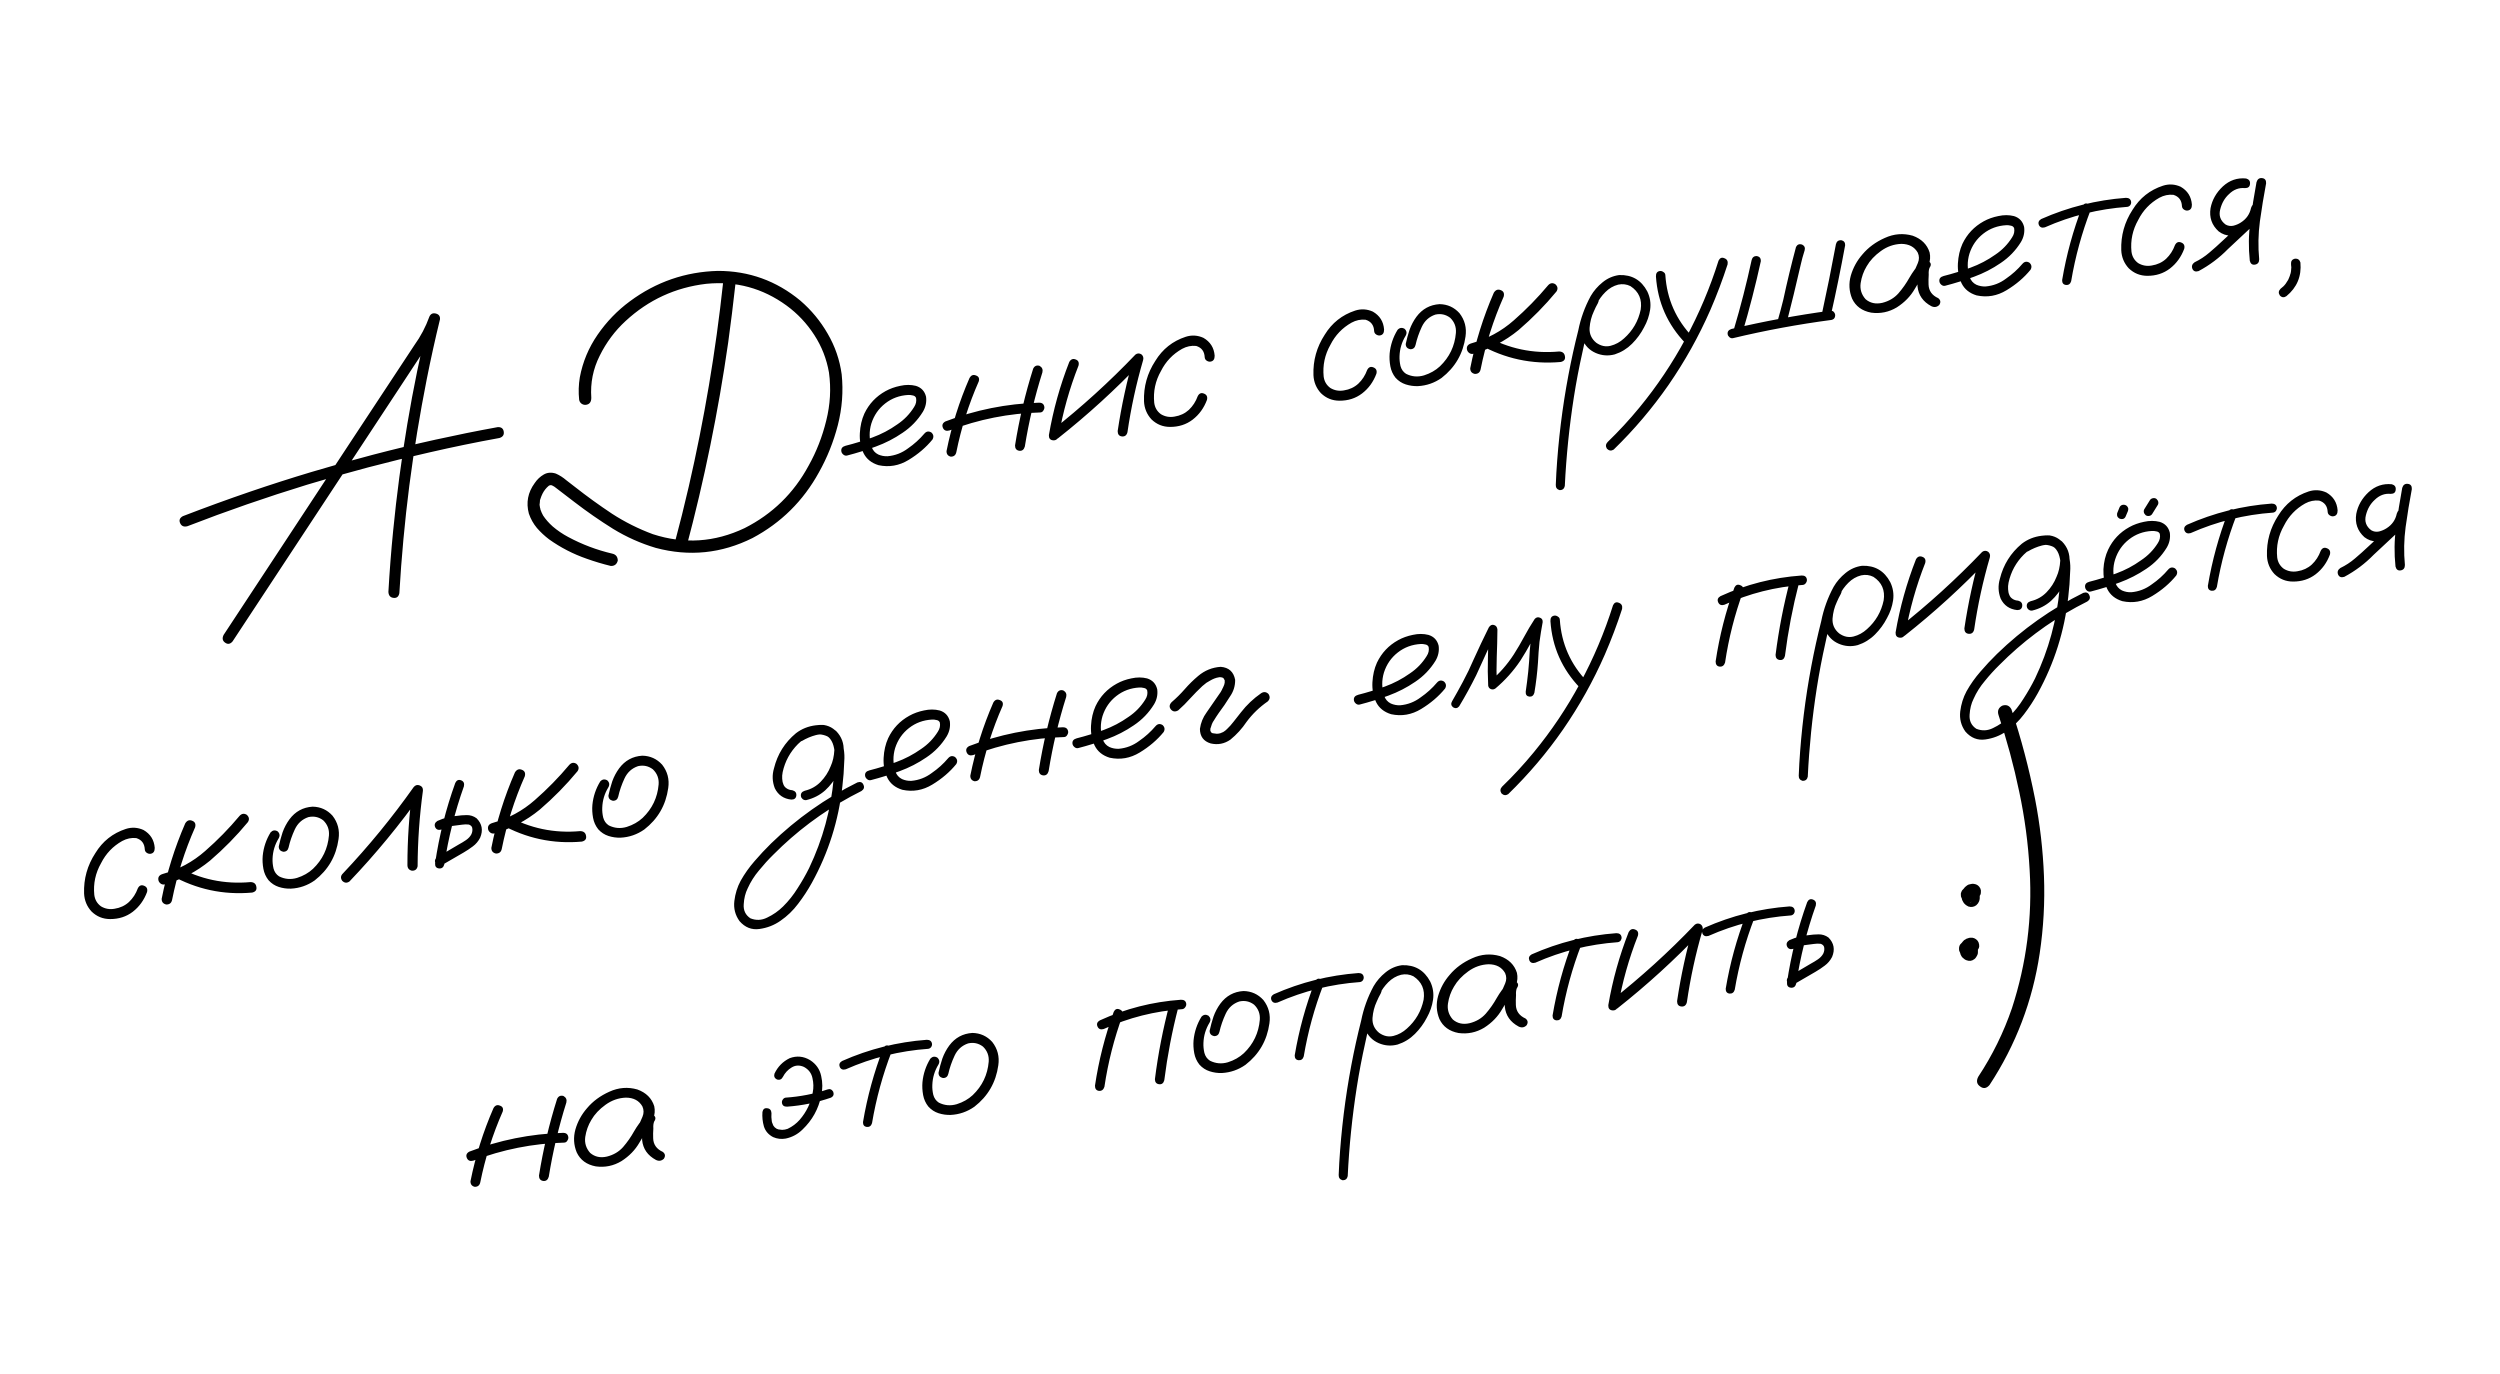 <?xml version="1.0" encoding="UTF-8"?> <svg xmlns="http://www.w3.org/2000/svg" width="131" height="72" viewBox="0 0 131 72" fill="none"><path d="M12.186 33.611C12.064 33.755 11.932 33.776 11.791 33.672C11.657 33.575 11.633 33.44 11.718 33.269C12.529 32.036 13.34 30.804 14.151 29.572C15.592 27.386 17.029 25.201 18.463 23.016C19.19 21.922 19.913 20.825 20.633 19.726C20.99 19.183 21.35 18.637 21.713 18.087C22.044 17.627 22.306 17.129 22.5 16.591C22.569 16.442 22.683 16.389 22.841 16.43C22.998 16.471 23.07 16.572 23.055 16.733C22.801 17.773 22.571 18.817 22.363 19.863C21.997 21.712 21.692 23.574 21.448 25.45C21.21 27.318 21.036 29.196 20.926 31.084C20.889 31.268 20.786 31.349 20.618 31.329C20.451 31.309 20.362 31.204 20.352 31.015C20.412 29.951 20.495 28.888 20.6 27.824C20.784 25.945 21.032 24.075 21.344 22.215C21.656 20.355 22.035 18.508 22.483 16.673C22.668 16.717 22.852 16.761 23.037 16.805C22.798 17.435 22.481 18.024 22.085 18.573C21.685 19.181 21.282 19.794 20.877 20.41C19.425 22.61 17.977 24.811 16.532 27.01C15.08 29.211 13.632 31.412 12.186 33.611ZM9.82 27.574C9.637 27.622 9.51 27.569 9.44 27.415C9.37 27.261 9.417 27.139 9.581 27.047C10.749 26.597 11.928 26.167 13.117 25.76C15.238 25.036 17.385 24.392 19.557 23.825C21.716 23.261 23.892 22.779 26.083 22.381C26.266 22.373 26.371 22.452 26.396 22.619C26.422 22.787 26.347 22.897 26.171 22.951C24.941 23.174 23.718 23.426 22.503 23.706C20.351 24.19 18.215 24.754 16.095 25.398C13.975 26.049 11.884 26.774 9.82 27.574ZM37.889 14.825C37.937 14.62 38.054 14.529 38.242 14.553C38.431 14.576 38.528 14.693 38.534 14.903C38.421 15.922 38.295 16.939 38.156 17.956C37.636 21.58 36.904 25.158 35.962 28.69C35.871 28.869 35.729 28.93 35.536 28.875C35.364 28.789 35.303 28.65 35.353 28.458C35.616 27.476 35.862 26.489 36.091 25.498C36.903 21.973 37.502 18.416 37.889 14.825ZM30.984 20.843C30.984 21.06 30.895 21.183 30.714 21.211C30.631 21.224 30.552 21.206 30.479 21.158C30.405 21.104 30.36 21.032 30.347 20.942C30.306 20.553 30.318 20.162 30.383 19.77C30.535 18.962 30.845 18.22 31.313 17.541C31.787 16.855 32.352 16.27 33.008 15.787C34.38 14.771 35.915 14.241 37.614 14.195C39.241 14.194 40.682 14.713 41.936 15.751C42.513 16.247 42.991 16.826 43.37 17.485C43.755 18.144 44 18.854 44.104 19.615C44.196 20.503 44.128 21.39 43.903 22.275C43.676 23.153 43.346 23.978 42.912 24.75C42.09 26.247 40.93 27.395 39.432 28.193C37.806 29.005 36.116 29.177 34.364 28.71C33.577 28.476 32.83 28.143 32.125 27.712C31.424 27.274 30.749 26.805 30.099 26.306C29.777 26.059 29.452 25.81 29.123 25.558C29.07 25.513 29.012 25.476 28.948 25.446C28.883 25.41 28.818 25.414 28.752 25.457C28.618 25.57 28.511 25.705 28.43 25.863C28.389 25.941 28.349 26.043 28.309 26.168C28.312 26.148 28.312 26.148 28.309 26.168C28.305 26.188 28.301 26.202 28.295 26.209C28.293 26.236 28.291 26.266 28.29 26.299C28.284 26.346 28.278 26.396 28.273 26.45C28.275 26.417 28.275 26.417 28.273 26.45C28.277 26.476 28.28 26.495 28.282 26.508C28.286 26.534 28.291 26.563 28.296 26.595C28.3 26.62 28.307 26.649 28.319 26.68C28.313 26.688 28.315 26.697 28.323 26.709C28.36 26.816 28.405 26.917 28.459 27.014C28.589 27.212 28.757 27.403 28.963 27.588C29.213 27.8 29.482 27.983 29.769 28.136C30.502 28.53 31.275 28.822 32.089 29.012C32.273 29.056 32.368 29.177 32.372 29.374C32.322 29.566 32.202 29.66 32.01 29.657C31.579 29.552 31.158 29.426 30.746 29.279C30.036 29.033 29.378 28.694 28.771 28.261C28.539 28.085 28.328 27.888 28.135 27.667C27.95 27.445 27.809 27.194 27.712 26.912C27.558 26.337 27.66 25.804 28.018 25.314C28.147 25.122 28.305 24.973 28.493 24.865C28.68 24.757 28.892 24.74 29.127 24.816C29.326 24.904 29.508 25.021 29.676 25.166C29.825 25.281 29.975 25.396 30.124 25.512C30.754 26.007 31.403 26.477 32.071 26.92C32.745 27.356 33.459 27.713 34.213 27.992C35.85 28.523 37.451 28.417 39.016 27.674C40.476 26.935 41.595 25.843 42.373 24.398C42.781 23.67 43.088 22.885 43.294 22.043C43.506 21.2 43.554 20.359 43.438 19.52C43.314 18.808 43.058 18.153 42.669 17.554C42.279 16.949 41.794 16.434 41.215 16.01C39.96 15.097 38.558 14.718 37.007 14.872C35.39 15.063 33.981 15.712 32.782 16.82C32.223 17.334 31.77 17.941 31.424 18.641C31.076 19.333 30.93 20.067 30.984 20.843ZM44.387 23.87C44.317 23.887 44.252 23.871 44.191 23.821C44.131 23.771 44.096 23.714 44.086 23.649C44.063 23.502 44.137 23.404 44.307 23.358C44.777 23.24 45.245 23.095 45.713 22.924C46.18 22.753 46.616 22.524 47.02 22.237C47.378 21.997 47.67 21.695 47.897 21.331C47.999 21.177 48.033 21.017 48.001 20.85C47.97 20.776 47.91 20.733 47.823 20.72C47.74 20.7 47.663 20.692 47.592 20.696C47.134 20.721 46.732 20.869 46.386 21.14C46.039 21.411 45.797 21.761 45.659 22.191C45.537 22.598 45.541 23.003 45.669 23.405C45.73 23.593 45.847 23.73 46.019 23.815C46.174 23.883 46.337 23.914 46.507 23.907C46.904 23.873 47.261 23.735 47.58 23.495C47.901 23.274 48.187 23.015 48.438 22.72C48.544 22.598 48.667 22.579 48.805 22.663C48.92 22.77 48.939 22.892 48.862 23.03C48.524 23.444 48.105 23.802 47.605 24.104C47.111 24.404 46.588 24.494 46.036 24.376C45.663 24.262 45.399 24.049 45.246 23.737C45.098 23.424 45.035 23.078 45.056 22.699C45.076 22.32 45.155 21.979 45.292 21.674C45.536 21.162 45.907 20.769 46.404 20.494C46.635 20.367 46.891 20.274 47.172 20.218C47.458 20.154 47.732 20.154 47.992 20.219C48.276 20.307 48.454 20.497 48.525 20.789C48.561 21.067 48.506 21.329 48.36 21.576C48.086 22.02 47.731 22.387 47.295 22.679C46.861 22.977 46.394 23.217 45.895 23.399C45.396 23.582 44.893 23.739 44.387 23.87ZM50.804 19.804C50.887 19.66 50.999 19.616 51.139 19.674C51.285 19.723 51.334 19.828 51.286 19.987C50.76 21.181 50.368 22.418 50.111 23.696C50.076 23.853 49.979 23.931 49.821 23.929C49.67 23.893 49.596 23.796 49.598 23.637C49.862 22.318 50.264 21.041 50.804 19.804ZM54.138 19.319C54.208 19.176 54.319 19.126 54.47 19.168C54.607 19.246 54.658 19.36 54.622 19.511C54.219 20.785 53.913 22.081 53.701 23.398C53.654 23.563 53.557 23.638 53.41 23.621C53.261 23.598 53.187 23.504 53.188 23.339C53.405 21.975 53.722 20.635 54.138 19.319ZM54.433 21.101C54.603 21.095 54.7 21.168 54.724 21.323C54.733 21.381 54.717 21.443 54.674 21.509C54.638 21.573 54.584 21.608 54.512 21.613C52.872 21.655 51.283 21.97 49.747 22.557C49.583 22.602 49.47 22.557 49.41 22.421C49.348 22.279 49.39 22.167 49.536 22.085C51.109 21.48 52.741 21.152 54.433 21.101ZM56.03 18.967C56.113 18.822 56.225 18.779 56.365 18.836C56.505 18.887 56.555 18.994 56.514 19.159C56.041 20.358 55.695 21.591 55.475 22.857C55.421 23.017 55.32 23.088 55.173 23.072C55.025 23.055 54.955 22.964 54.962 22.798C55.188 21.485 55.543 20.208 56.03 18.967ZM55.434 22.972C55.288 23.054 55.167 23.036 55.07 22.92C54.979 22.802 54.991 22.685 55.105 22.568C56.667 21.339 58.131 20.009 59.498 18.579C59.598 18.504 59.703 18.501 59.813 18.57C59.904 18.648 59.932 18.749 59.899 18.872C59.538 20.114 59.264 21.372 59.079 22.646C59.039 22.81 58.941 22.884 58.788 22.869C58.64 22.852 58.566 22.758 58.566 22.587C58.764 21.265 59.046 19.963 59.415 18.681C59.548 18.779 59.682 18.876 59.816 18.974C58.45 20.411 56.99 21.743 55.434 22.972ZM63.648 18.639C63.65 18.823 63.577 18.927 63.429 18.949C63.364 18.959 63.299 18.943 63.233 18.901C63.167 18.858 63.132 18.798 63.126 18.719C63.112 18.412 62.963 18.214 62.679 18.127C62.425 18.1 62.179 18.151 61.942 18.28C61.457 18.553 61.088 18.939 60.836 19.439C60.541 19.959 60.423 20.514 60.481 21.105C60.514 21.357 60.63 21.556 60.831 21.703C61.048 21.834 61.286 21.876 61.542 21.83C61.838 21.784 62.09 21.666 62.298 21.476C62.504 21.279 62.659 21.041 62.76 20.762C62.836 20.612 62.944 20.566 63.085 20.623C63.232 20.679 63.285 20.79 63.245 20.954C63.087 21.38 62.837 21.725 62.495 21.989C62.16 22.245 61.764 22.372 61.309 22.37C60.934 22.369 60.61 22.238 60.339 21.977C60.094 21.711 59.963 21.396 59.946 21.029C59.92 20.263 60.117 19.557 60.538 18.912C60.916 18.294 61.447 17.872 62.131 17.648C62.444 17.547 62.754 17.565 63.058 17.702C63.419 17.91 63.616 18.222 63.648 18.639ZM72.526 17.266C72.528 17.45 72.456 17.554 72.308 17.577C72.243 17.587 72.178 17.57 72.112 17.528C72.046 17.485 72.011 17.425 72.005 17.347C71.991 17.039 71.841 16.842 71.558 16.754C71.303 16.727 71.058 16.778 70.821 16.907C70.336 17.18 69.967 17.566 69.715 18.066C69.42 18.586 69.302 19.142 69.36 19.732C69.392 19.984 69.509 20.183 69.71 20.33C69.927 20.461 70.165 20.503 70.421 20.457C70.717 20.412 70.969 20.294 71.177 20.103C71.383 19.907 71.537 19.669 71.639 19.389C71.715 19.239 71.823 19.193 71.964 19.25C72.111 19.307 72.164 19.417 72.124 19.581C71.965 20.008 71.716 20.353 71.374 20.616C71.038 20.872 70.643 20.999 70.188 20.997C69.812 20.996 69.489 20.865 69.218 20.604C68.973 20.339 68.842 20.023 68.825 19.657C68.798 18.89 68.996 18.184 69.416 17.539C69.795 16.921 70.326 16.5 71.01 16.275C71.323 16.174 71.632 16.192 71.937 16.329C72.298 16.537 72.495 16.849 72.526 17.266ZM73.231 17.286C73.338 17.17 73.461 17.151 73.598 17.229C73.713 17.336 73.732 17.458 73.654 17.596C73.455 17.923 73.348 18.279 73.335 18.663C73.328 18.829 73.345 19.001 73.385 19.179C73.433 19.356 73.529 19.492 73.676 19.588C73.976 19.74 74.29 19.767 74.618 19.67C74.944 19.567 75.223 19.409 75.453 19.195C75.952 18.716 76.231 18.133 76.289 17.445C76.313 17.132 76.213 16.867 75.989 16.652C75.757 16.477 75.499 16.421 75.212 16.485C74.886 16.595 74.65 16.809 74.501 17.129C74.353 17.448 74.244 17.765 74.174 18.079C74.138 18.229 74.044 18.303 73.892 18.3C73.735 18.265 73.658 18.172 73.661 18.02C73.714 17.768 73.781 17.52 73.862 17.277C73.95 17.033 74.069 16.807 74.222 16.599C74.527 16.189 74.931 15.969 75.434 15.937C75.85 15.945 76.197 16.102 76.475 16.409C76.754 16.767 76.86 17.176 76.793 17.634C76.668 18.53 76.249 19.253 75.537 19.805C75.163 20.067 74.75 20.209 74.299 20.233C74.083 20.24 73.871 20.21 73.663 20.144C73.455 20.077 73.276 19.96 73.124 19.792C72.985 19.616 72.895 19.416 72.854 19.192C72.811 18.961 72.8 18.736 72.818 18.515C72.862 18.074 73 17.664 73.231 17.286ZM78.276 15.339C78.371 15.187 78.493 15.141 78.641 15.204C78.788 15.26 78.838 15.374 78.792 15.546C78.25 16.77 77.847 18.041 77.583 19.36C77.548 19.517 77.448 19.595 77.284 19.594C77.12 19.56 77.039 19.46 77.04 19.296C77.31 17.93 77.722 16.611 78.276 15.339ZM81.121 14.949C81.234 14.826 81.359 14.807 81.497 14.891C81.628 15.009 81.647 15.138 81.557 15.277C80.958 16.002 80.297 16.674 79.576 17.293C78.863 17.877 78.064 18.294 77.18 18.543C77.103 18.555 77.034 18.535 76.974 18.486C76.913 18.436 76.878 18.375 76.867 18.305C76.843 18.15 76.919 18.046 77.095 17.992C77.935 17.757 78.677 17.356 79.32 16.789C79.97 16.221 80.57 15.607 81.121 14.949ZM77.53 18.054C77.407 17.941 77.387 17.812 77.47 17.668C77.583 17.545 77.712 17.525 77.856 17.608C79.052 18.273 80.333 18.543 81.697 18.418C81.875 18.423 81.977 18.506 82.002 18.667C82.033 18.827 81.96 18.927 81.782 18.968C80.274 19.102 78.857 18.797 77.53 18.054ZM83.337 15.604C83.439 15.496 83.551 15.479 83.675 15.552C83.782 15.648 83.799 15.76 83.727 15.89C83.649 16.027 83.579 16.17 83.516 16.318C83.392 16.581 83.318 16.869 83.294 17.182C83.277 17.495 83.392 17.753 83.642 17.959C83.886 18.132 84.138 18.185 84.398 18.119C84.657 18.052 84.891 17.924 85.099 17.733C85.556 17.327 85.848 16.824 85.972 16.225C86.055 15.692 85.876 15.281 85.436 14.993C85.236 14.893 85.021 14.867 84.792 14.915C84.538 14.981 84.315 15.111 84.121 15.306C83.932 15.493 83.778 15.708 83.657 15.95C83.537 16.193 83.44 16.442 83.368 16.697C83.188 17.284 83.037 17.881 82.913 18.486C82.741 19.251 82.594 20.024 82.471 20.808C82.23 22.354 82.071 23.907 81.996 25.466C81.965 25.609 81.878 25.682 81.733 25.685C81.589 25.648 81.519 25.556 81.523 25.411C81.53 25.199 81.54 24.987 81.553 24.774C81.656 23.052 81.866 21.346 82.185 19.656C82.333 18.869 82.505 18.088 82.702 17.313C82.828 16.681 83.045 16.081 83.353 15.513C83.514 15.238 83.721 14.998 83.973 14.795C84.23 14.584 84.52 14.457 84.843 14.413C85.511 14.389 86.003 14.675 86.319 15.272C86.465 15.579 86.515 15.897 86.467 16.227C86.418 16.551 86.311 16.861 86.146 17.156C85.984 17.471 85.775 17.757 85.518 18.014C85.261 18.271 84.96 18.456 84.615 18.569C84.274 18.661 83.941 18.637 83.616 18.496C83.291 18.355 83.056 18.115 82.912 17.775C82.789 17.405 82.781 17.034 82.888 16.662C82.994 16.283 83.144 15.931 83.337 15.604ZM86.772 14.491C86.765 14.32 86.832 14.224 86.974 14.202C87.038 14.192 87.1 14.209 87.16 14.253C87.225 14.289 87.259 14.343 87.264 14.414C87.346 15.673 87.827 16.758 88.706 17.67C88.791 17.795 88.779 17.912 88.671 18.021C88.545 18.1 88.428 18.088 88.32 17.986C87.378 17.006 86.862 15.84 86.772 14.491ZM90.052 13.657C90.122 13.515 90.224 13.472 90.358 13.531C90.498 13.582 90.554 13.688 90.526 13.851C90.263 14.662 89.962 15.46 89.622 16.244C89.018 17.622 88.288 18.93 87.432 20.169C86.586 21.387 85.628 22.517 84.557 23.558C84.431 23.637 84.313 23.622 84.204 23.514C84.125 23.388 84.137 23.271 84.239 23.163C84.823 22.598 85.376 21.999 85.898 21.365C86.824 20.24 87.632 19.035 88.323 17.749C89.03 16.441 89.606 15.077 90.052 13.657ZM91.786 13.626C91.823 13.482 91.915 13.412 92.06 13.416C92.203 13.447 92.273 13.534 92.269 13.68C91.991 14.948 91.668 16.204 91.3 17.447C91.235 17.582 91.13 17.628 90.985 17.584C90.856 17.518 90.811 17.417 90.849 17.279C91.209 16.071 91.521 14.853 91.786 13.626ZM90.799 17.722C90.734 17.732 90.676 17.714 90.623 17.67C90.57 17.625 90.539 17.574 90.53 17.516C90.509 17.381 90.574 17.289 90.724 17.239C92.434 16.836 94.157 16.517 95.893 16.282C95.996 16.272 96.07 16.304 96.115 16.376C96.165 16.447 96.177 16.524 96.15 16.608C96.13 16.69 96.069 16.742 95.967 16.765C94.231 16.994 92.508 17.312 90.799 17.722ZM96.203 12.795C96.24 12.651 96.332 12.581 96.477 12.585C96.62 12.615 96.69 12.703 96.686 12.849C96.461 14.076 96.211 15.297 95.938 16.512C95.907 16.655 95.819 16.725 95.674 16.721C95.531 16.69 95.461 16.602 95.465 16.457C95.731 15.236 95.977 14.016 96.203 12.795ZM94.111 12.941C94.177 12.812 94.282 12.769 94.427 12.813C94.556 12.879 94.601 12.98 94.563 13.118C94.524 13.249 94.485 13.38 94.446 13.511C94.413 13.635 94.386 13.741 94.367 13.83C94.124 14.895 93.866 15.956 93.594 17.013C93.529 17.142 93.424 17.187 93.28 17.15C93.151 17.085 93.105 16.98 93.142 16.836C93.249 16.463 93.35 16.089 93.443 15.712C93.642 14.785 93.865 13.861 94.111 12.941ZM100.792 14.477C100.702 14.623 100.578 14.671 100.419 14.624C100.265 14.568 100.212 14.458 100.259 14.293C100.346 14.128 100.425 13.957 100.496 13.782C100.573 13.598 100.572 13.418 100.491 13.239C100.319 12.936 100.032 12.783 99.63 12.779C99.243 12.793 98.887 12.917 98.561 13.152C98.235 13.387 97.986 13.652 97.815 13.949C97.652 14.218 97.546 14.514 97.498 14.838C97.454 15.154 97.54 15.434 97.756 15.678C97.998 15.884 98.291 15.947 98.635 15.868C98.977 15.782 99.258 15.617 99.477 15.372C99.701 15.113 99.892 14.84 100.052 14.552C100.218 14.263 100.417 13.992 100.648 13.738C100.787 13.618 100.923 13.6 101.054 13.685C101.193 13.769 101.211 13.885 101.108 14.033C101.07 14.124 101.055 14.245 101.065 14.395C101.053 14.568 101.05 14.74 101.056 14.91C101.067 15.238 101.236 15.476 101.562 15.623C101.689 15.722 101.707 15.841 101.617 15.98C101.497 16.097 101.358 16.119 101.202 16.044C100.764 15.809 100.522 15.461 100.477 15C100.468 14.771 100.472 14.54 100.488 14.306C100.469 14.099 100.523 13.909 100.648 13.738C100.801 13.833 100.954 13.931 101.108 14.033C100.818 14.374 100.562 14.74 100.339 15.13C100.116 15.52 99.801 15.846 99.393 16.106C98.977 16.355 98.53 16.447 98.052 16.383C97.571 16.293 97.237 16.048 97.05 15.649C96.89 15.258 96.868 14.856 96.982 14.444C97.102 14.03 97.305 13.659 97.591 13.332C97.897 12.968 98.287 12.68 98.762 12.469C99.242 12.25 99.73 12.21 100.226 12.351C100.686 12.517 100.982 12.811 101.113 13.232C101.159 13.448 101.143 13.662 101.064 13.872C100.983 14.075 100.892 14.277 100.792 14.477ZM101.926 14.974C101.856 14.991 101.791 14.975 101.73 14.925C101.67 14.875 101.635 14.818 101.625 14.753C101.602 14.605 101.676 14.508 101.847 14.462C102.316 14.344 102.784 14.199 103.252 14.027C103.719 13.856 104.155 13.628 104.559 13.341C104.917 13.101 105.209 12.799 105.436 12.435C105.538 12.281 105.572 12.121 105.54 11.954C105.509 11.88 105.449 11.837 105.362 11.824C105.279 11.803 105.202 11.796 105.131 11.8C104.673 11.825 104.271 11.973 103.925 12.244C103.578 12.515 103.335 12.865 103.198 13.295C103.076 13.702 103.08 14.107 103.208 14.509C103.27 14.697 103.386 14.834 103.558 14.919C103.713 14.987 103.876 15.018 104.046 15.011C104.443 14.976 104.8 14.839 105.119 14.598C105.44 14.377 105.726 14.119 105.977 13.823C106.083 13.702 106.206 13.683 106.344 13.767C106.459 13.874 106.478 13.996 106.401 14.133C106.063 14.548 105.644 14.906 105.144 15.207C104.65 15.508 104.127 15.598 103.575 15.479C103.202 15.366 102.938 15.153 102.785 14.841C102.637 14.528 102.574 14.182 102.594 13.803C102.615 13.424 102.694 13.083 102.831 12.778C103.075 12.266 103.446 11.873 103.943 11.598C104.174 11.47 104.43 11.378 104.711 11.322C104.997 11.258 105.271 11.258 105.531 11.323C105.815 11.411 105.993 11.601 106.064 11.893C106.1 12.171 106.045 12.433 105.899 12.679C105.625 13.124 105.27 13.491 104.834 13.783C104.4 14.081 103.933 14.321 103.434 14.503C102.935 14.686 102.432 14.843 101.926 14.974ZM109.118 10.808C109.189 10.672 109.288 10.63 109.415 10.683C109.548 10.735 109.596 10.833 109.559 10.977C109.089 12.196 108.745 13.448 108.529 14.733C108.485 14.878 108.394 14.945 108.254 14.934C108.119 14.915 108.053 14.83 108.056 14.678C108.279 13.352 108.633 12.062 109.118 10.808ZM111.401 10.366C111.56 10.368 111.649 10.437 111.67 10.572C111.679 10.63 111.665 10.688 111.628 10.746C111.59 10.798 111.539 10.829 111.474 10.839C109.969 10.947 108.529 11.304 107.154 11.912C107.003 11.955 106.898 11.916 106.839 11.793C106.786 11.663 106.826 11.558 106.958 11.478C108.377 10.85 109.858 10.48 111.401 10.366ZM114.855 10.722C114.858 10.906 114.785 11.009 114.637 11.032C114.572 11.042 114.507 11.026 114.441 10.983C114.376 10.941 114.34 10.88 114.334 10.802C114.32 10.495 114.171 10.297 113.887 10.209C113.632 10.183 113.387 10.234 113.15 10.363C112.665 10.635 112.296 11.022 112.044 11.522C111.749 12.042 111.631 12.597 111.689 13.187C111.722 13.439 111.838 13.639 112.039 13.786C112.257 13.917 112.494 13.959 112.75 13.913C113.046 13.867 113.298 13.749 113.506 13.559C113.712 13.362 113.867 13.124 113.968 12.845C114.044 12.695 114.152 12.649 114.293 12.706C114.44 12.762 114.493 12.873 114.453 13.037C114.294 13.463 114.045 13.808 113.703 14.072C113.368 14.328 112.972 14.455 112.517 14.453C112.142 14.451 111.818 14.32 111.547 14.059C111.302 13.794 111.171 13.478 111.154 13.112C111.128 12.345 111.325 11.64 111.745 10.995C112.124 10.376 112.655 9.955 113.339 9.731C113.652 9.63 113.961 9.648 114.266 9.785C114.627 9.993 114.824 10.305 114.855 10.722ZM115.206 14.205C115.049 14.255 114.941 14.216 114.882 14.087C114.828 13.95 114.866 13.836 114.997 13.743C115.279 13.607 115.536 13.439 115.768 13.239C116.007 13.037 116.239 12.83 116.463 12.617C116.976 12.143 117.489 11.668 118.002 11.194C118.132 11.101 118.243 11.114 118.334 11.231C118.43 11.341 118.425 11.458 118.318 11.579C117.794 12.069 117.271 12.558 116.747 13.048C116.292 13.513 115.778 13.899 115.206 14.205ZM117.697 9.353C117.849 9.396 117.916 9.491 117.9 9.638C117.889 9.785 117.802 9.858 117.637 9.857C117.323 9.826 117.042 9.932 116.797 10.174C116.572 10.38 116.419 10.648 116.338 10.977C116.256 11.299 116.349 11.561 116.617 11.763C116.741 11.836 116.876 11.858 117.023 11.829C117.169 11.793 117.302 11.737 117.421 11.659C117.709 11.476 117.887 11.221 117.955 10.894C118.003 10.736 118.098 10.665 118.239 10.683C118.386 10.699 118.46 10.79 118.459 10.955C118.346 11.506 118.04 11.912 117.541 12.174C117.334 12.285 117.115 12.342 116.885 12.345C116.661 12.346 116.452 12.273 116.258 12.125C115.898 11.799 115.756 11.393 115.833 10.906C115.917 10.472 116.132 10.093 116.477 9.769C116.829 9.445 117.236 9.306 117.697 9.353ZM118.241 9.546C118.289 9.387 118.387 9.316 118.534 9.333C118.682 9.349 118.752 9.441 118.744 9.606C118.621 10.258 118.513 10.92 118.419 11.594C118.331 12.259 118.319 12.923 118.381 13.586C118.381 13.75 118.306 13.844 118.158 13.867C118.017 13.889 117.927 13.82 117.889 13.662C117.816 12.975 117.825 12.288 117.917 11.602C118.007 10.909 118.115 10.224 118.241 9.546ZM120.05 13.832C120.04 13.682 120.108 13.589 120.254 13.553C120.404 13.543 120.5 13.611 120.542 13.755C120.607 14.477 120.362 15.065 119.807 15.519C119.682 15.605 119.568 15.593 119.465 15.483C119.38 15.358 119.392 15.241 119.5 15.132C119.553 15.091 119.605 15.047 119.657 14.999C119.664 14.998 119.666 14.994 119.665 14.988C119.676 14.973 119.688 14.961 119.7 14.953C119.722 14.93 119.745 14.903 119.766 14.873C119.803 14.815 119.84 14.757 119.878 14.698C119.883 14.691 119.886 14.687 119.886 14.687C119.89 14.673 119.898 14.659 119.909 14.644C119.924 14.615 119.936 14.587 119.945 14.559C119.975 14.495 119.997 14.429 120.013 14.361C120.021 14.327 120.024 14.323 120.021 14.35C120.026 14.336 120.03 14.319 120.033 14.299C120.036 14.272 120.041 14.241 120.049 14.207C120.058 14.14 120.064 14.07 120.066 13.997C120.064 13.984 120.063 13.981 120.064 13.988C120.062 13.975 120.06 13.959 120.057 13.939C120.058 13.906 120.056 13.87 120.05 13.832ZM8.108 44.428C8.11 44.612 8.037 44.715 7.889 44.738C7.825 44.748 7.759 44.732 7.694 44.69C7.628 44.647 7.592 44.587 7.587 44.508C7.572 44.201 7.423 44.003 7.139 43.916C6.885 43.889 6.639 43.94 6.402 44.069C5.917 44.342 5.549 44.728 5.297 45.228C5.001 45.748 4.883 46.303 4.941 46.894C4.974 47.146 5.09 47.345 5.291 47.492C5.509 47.623 5.746 47.665 6.002 47.619C6.298 47.573 6.55 47.455 6.758 47.265C6.965 47.068 7.119 46.831 7.221 46.551C7.296 46.401 7.404 46.355 7.545 46.412C7.692 46.468 7.745 46.579 7.705 46.743C7.547 47.169 7.297 47.514 6.956 47.778C6.62 48.034 6.224 48.161 5.769 48.159C5.394 48.158 5.07 48.027 4.8 47.766C4.554 47.5 4.423 47.185 4.406 46.818C4.38 46.052 4.577 45.346 4.998 44.701C5.376 44.083 5.907 43.661 6.591 43.437C6.905 43.336 7.214 43.354 7.518 43.491C7.88 43.699 8.076 44.011 8.108 44.428ZM9.707 43.143C9.802 42.99 9.924 42.945 10.072 43.008C10.219 43.064 10.27 43.178 10.224 43.35C9.682 44.573 9.279 45.844 9.015 47.163C8.98 47.32 8.88 47.398 8.715 47.397C8.552 47.363 8.47 47.264 8.471 47.099C8.741 45.733 9.153 44.414 9.707 43.143ZM12.552 42.752C12.665 42.63 12.79 42.61 12.929 42.694C13.059 42.812 13.079 42.941 12.988 43.08C12.389 43.805 11.729 44.477 11.008 45.096C10.294 45.681 9.496 46.097 8.612 46.346C8.535 46.358 8.466 46.339 8.405 46.289C8.345 46.239 8.309 46.179 8.298 46.108C8.274 45.953 8.351 45.849 8.527 45.796C9.367 45.561 10.108 45.159 10.752 44.592C11.402 44.024 12.002 43.411 12.552 42.752ZM8.961 45.857C8.838 45.745 8.818 45.616 8.901 45.471C9.014 45.348 9.143 45.328 9.287 45.411C10.484 46.076 11.764 46.346 13.128 46.221C13.307 46.226 13.409 46.309 13.433 46.47C13.465 46.63 13.391 46.73 13.213 46.771C11.706 46.905 10.288 46.601 8.961 45.857ZM14.178 43.618C14.286 43.502 14.408 43.483 14.545 43.561C14.66 43.668 14.679 43.791 14.602 43.928C14.402 44.255 14.296 44.611 14.282 44.995C14.275 45.161 14.292 45.333 14.333 45.511C14.38 45.688 14.477 45.825 14.623 45.921C14.923 46.072 15.237 46.099 15.565 46.002C15.891 45.899 16.17 45.741 16.4 45.527C16.899 45.048 17.178 44.465 17.237 43.777C17.261 43.464 17.16 43.2 16.936 42.984C16.705 42.809 16.446 42.753 16.159 42.817C15.834 42.927 15.597 43.142 15.448 43.461C15.3 43.78 15.191 44.097 15.121 44.411C15.085 44.561 14.991 44.635 14.839 44.632C14.682 44.597 14.605 44.504 14.608 44.352C14.661 44.1 14.728 43.852 14.809 43.609C14.897 43.365 15.017 43.139 15.169 42.931C15.475 42.521 15.879 42.301 16.381 42.269C16.797 42.277 17.144 42.434 17.422 42.741C17.702 43.099 17.808 43.508 17.74 43.966C17.615 44.862 17.197 45.585 16.485 46.137C16.11 46.399 15.697 46.542 15.247 46.565C15.03 46.572 14.818 46.543 14.61 46.476C14.402 46.409 14.223 46.292 14.072 46.124C13.932 45.948 13.842 45.748 13.801 45.524C13.759 45.293 13.747 45.068 13.766 44.848C13.809 44.406 13.947 43.996 14.178 43.618ZM18.311 46.19C18.174 46.284 18.047 46.271 17.93 46.151C17.836 46.013 17.849 45.886 17.969 45.769C19.311 44.349 20.547 42.841 21.677 41.243C21.766 41.137 21.87 41.108 21.989 41.155C22.115 41.202 22.172 41.295 22.161 41.435C21.982 42.747 21.889 44.066 21.883 45.391C21.849 45.554 21.749 45.632 21.584 45.625C21.427 45.59 21.349 45.49 21.349 45.325C21.349 44.001 21.438 42.683 21.617 41.371C21.786 41.437 21.951 41.504 22.113 41.571C20.956 43.206 19.689 44.745 18.311 46.19ZM23.857 41.025C23.927 40.882 24.028 40.837 24.162 40.888C24.295 40.94 24.344 41.045 24.309 41.202C23.836 42.533 23.494 43.897 23.281 45.293C23.24 45.451 23.145 45.522 22.998 45.505C22.857 45.487 22.79 45.399 22.799 45.239C23.011 43.797 23.363 42.392 23.857 41.025ZM23.128 43.469C22.97 43.513 22.861 43.471 22.802 43.342C22.749 43.212 22.788 43.103 22.92 43.017C23.098 42.937 23.282 42.872 23.473 42.823C23.619 42.787 23.763 42.765 23.907 42.756C24.087 42.728 24.269 42.713 24.453 42.711C24.644 42.708 24.817 42.763 24.973 42.878C25.262 43.169 25.324 43.508 25.16 43.896C25.064 44.082 24.936 44.234 24.776 44.351C24.623 44.467 24.461 44.574 24.292 44.673C23.905 44.897 23.518 45.122 23.131 45.346C22.994 45.394 22.886 45.355 22.807 45.228C22.765 45.083 22.807 44.975 22.934 44.902C23.308 44.68 23.68 44.461 24.048 44.246C24.17 44.181 24.294 44.106 24.419 44.021C24.544 43.935 24.637 43.835 24.698 43.721C24.753 43.607 24.768 43.492 24.744 43.377C24.726 43.301 24.668 43.244 24.57 43.207C24.455 43.192 24.334 43.194 24.205 43.214C24.069 43.228 23.933 43.246 23.798 43.267C23.694 43.276 23.592 43.295 23.491 43.324C23.497 43.323 23.478 43.329 23.434 43.343C23.403 43.354 23.369 43.366 23.331 43.379C23.263 43.409 23.196 43.439 23.128 43.469ZM26.983 40.472C27.078 40.319 27.199 40.274 27.347 40.337C27.494 40.393 27.545 40.507 27.499 40.679C26.957 41.902 26.554 43.173 26.29 44.492C26.255 44.649 26.155 44.727 25.99 44.726C25.827 44.692 25.746 44.593 25.747 44.428C26.016 43.062 26.428 41.743 26.983 40.472ZM29.828 40.082C29.94 39.959 30.066 39.939 30.204 40.023C30.334 40.142 30.354 40.27 30.264 40.409C29.664 41.135 29.004 41.806 28.283 42.425C27.569 43.01 26.771 43.426 25.887 43.675C25.81 43.687 25.741 43.668 25.68 43.618C25.62 43.568 25.584 43.508 25.573 43.437C25.55 43.283 25.626 43.179 25.802 43.125C26.642 42.89 27.383 42.489 28.027 41.921C28.677 41.353 29.277 40.74 29.828 40.082ZM26.236 43.186C26.113 43.074 26.094 42.945 26.177 42.8C26.289 42.677 26.418 42.657 26.563 42.741C27.759 43.405 29.039 43.675 30.403 43.55C30.582 43.555 30.684 43.638 30.709 43.799C30.74 43.959 30.666 44.059 30.488 44.1C28.981 44.234 27.563 43.93 26.236 43.186ZM31.453 40.947C31.561 40.831 31.683 40.812 31.82 40.89C31.936 40.997 31.954 41.12 31.877 41.257C31.677 41.584 31.571 41.94 31.558 42.324C31.55 42.49 31.567 42.662 31.608 42.84C31.655 43.017 31.752 43.154 31.898 43.25C32.199 43.401 32.512 43.428 32.84 43.331C33.166 43.228 33.445 43.07 33.676 42.856C34.175 42.377 34.453 41.794 34.512 41.106C34.536 40.793 34.436 40.529 34.211 40.313C33.98 40.138 33.721 40.082 33.434 40.146C33.109 40.256 32.872 40.471 32.724 40.79C32.575 41.109 32.466 41.426 32.396 41.74C32.36 41.89 32.266 41.964 32.114 41.961C31.957 41.926 31.88 41.833 31.883 41.681C31.936 41.429 32.004 41.181 32.084 40.938C32.172 40.694 32.292 40.468 32.444 40.26C32.75 39.85 33.154 39.63 33.656 39.598C34.072 39.606 34.419 39.764 34.697 40.07C34.977 40.428 35.083 40.837 35.015 41.295C34.89 42.191 34.472 42.914 33.76 43.466C33.385 43.728 32.973 43.871 32.522 43.894C32.306 43.901 32.093 43.872 31.885 43.805C31.677 43.738 31.498 43.621 31.347 43.453C31.208 43.277 31.117 43.077 31.076 42.853C31.034 42.622 31.022 42.397 31.041 42.177C31.084 41.735 31.222 41.325 31.453 40.947ZM42.016 38.83C41.872 38.878 41.764 38.839 41.691 38.712C41.642 38.568 41.682 38.46 41.809 38.387C41.941 38.307 42.076 38.237 42.211 38.177C42.518 38.031 42.838 37.968 43.17 37.989C43.542 38.05 43.82 38.251 44.005 38.591C44.2 39.002 44.278 39.442 44.238 39.909C44.225 40.339 44.193 40.769 44.141 41.199C43.944 42.995 43.411 44.681 42.542 46.258C42.331 46.64 42.091 47.007 41.822 47.358C41.56 47.708 41.251 48.006 40.893 48.252C40.566 48.481 40.2 48.623 39.793 48.679C39.387 48.736 39.04 48.598 38.751 48.267C38.525 47.953 38.434 47.602 38.48 47.212C38.526 46.83 38.636 46.477 38.81 46.153C39.017 45.785 39.26 45.442 39.54 45.122C39.813 44.803 40.102 44.495 40.405 44.197C41.745 42.897 43.254 41.83 44.93 40.998C45.087 40.947 45.192 40.99 45.246 41.127C45.306 41.256 45.27 41.363 45.138 41.45C44.949 41.545 44.76 41.643 44.571 41.745C43.071 42.563 41.722 43.575 40.525 44.782C40.262 45.04 40.011 45.316 39.773 45.609C39.528 45.898 39.33 46.212 39.178 46.551C39.057 46.794 38.988 47.071 38.971 47.384C38.947 47.703 39.065 47.949 39.322 48.12C39.617 48.239 39.908 48.227 40.195 48.084C40.509 47.936 40.788 47.742 41.034 47.499C41.325 47.211 41.579 46.891 41.795 46.542C42.018 46.198 42.221 45.843 42.401 45.48C43.113 43.986 43.542 42.415 43.688 40.765C43.734 40.376 43.753 39.987 43.745 39.6C43.745 39.428 43.722 39.254 43.675 39.077C43.626 38.894 43.54 38.742 43.416 38.623C43.332 38.544 43.239 38.499 43.139 38.488C43.018 38.474 42.891 38.483 42.758 38.517C42.505 38.583 42.257 38.687 42.016 38.83ZM42.247 41.926C42.183 41.936 42.121 41.919 42.062 41.876C42.009 41.831 41.978 41.78 41.969 41.722C41.947 41.581 42.014 41.485 42.171 41.434C42.495 41.358 42.771 41.203 42.999 40.97C43.232 40.73 43.407 40.459 43.525 40.157C43.639 39.909 43.703 39.626 43.72 39.307C43.737 38.988 43.614 38.747 43.351 38.584C43.082 38.461 42.806 38.447 42.525 38.543C42.25 38.639 42.012 38.787 41.813 38.989C41.403 39.402 41.136 39.891 41.012 40.457C40.986 40.586 40.978 40.703 40.987 40.807C40.992 40.925 41.015 41.027 41.054 41.113C41.087 41.193 41.139 41.258 41.213 41.306C41.294 41.365 41.395 41.399 41.515 41.407C41.673 41.449 41.743 41.543 41.727 41.691C41.709 41.832 41.621 41.901 41.463 41.899C41.061 41.856 40.773 41.657 40.599 41.302C40.468 40.96 40.453 40.613 40.557 40.261C40.739 39.521 41.122 38.908 41.706 38.423C42.006 38.192 42.353 38.053 42.748 38.005C43.148 37.95 43.502 38.05 43.812 38.305C44.102 38.603 44.233 38.961 44.206 39.38C44.185 39.799 44.085 40.18 43.908 40.523C43.737 40.866 43.513 41.164 43.236 41.418C42.958 41.665 42.629 41.834 42.247 41.926ZM45.633 40.879C45.563 40.896 45.498 40.88 45.438 40.83C45.377 40.78 45.342 40.723 45.332 40.659C45.309 40.511 45.383 40.414 45.554 40.368C46.023 40.249 46.492 40.104 46.959 39.933C47.427 39.762 47.862 39.533 48.266 39.247C48.624 39.007 48.917 38.705 49.144 38.34C49.245 38.186 49.28 38.026 49.247 37.86C49.216 37.785 49.157 37.742 49.069 37.729C48.987 37.709 48.91 37.701 48.838 37.706C48.381 37.73 47.979 37.878 47.632 38.149C47.285 38.42 47.043 38.77 46.905 39.2C46.784 39.608 46.787 40.012 46.915 40.414C46.977 40.602 47.094 40.739 47.265 40.824C47.42 40.893 47.583 40.923 47.754 40.917C48.15 40.882 48.508 40.744 48.826 40.504C49.148 40.283 49.434 40.025 49.684 39.729C49.791 39.607 49.913 39.588 50.051 39.672C50.167 39.78 50.186 39.902 50.108 40.039C49.77 40.453 49.351 40.811 48.851 41.113C48.357 41.413 47.834 41.504 47.282 41.385C46.909 41.271 46.646 41.059 46.492 40.746C46.345 40.433 46.281 40.087 46.302 39.708C46.322 39.33 46.401 38.988 46.539 38.684C46.782 38.172 47.153 37.778 47.651 37.504C47.881 37.376 48.137 37.284 48.418 37.227C48.705 37.163 48.978 37.163 49.239 37.229C49.522 37.316 49.7 37.507 49.771 37.798C49.808 38.076 49.753 38.338 49.606 38.585C49.333 39.029 48.978 39.397 48.542 39.688C48.107 39.986 47.64 40.226 47.141 40.409C46.642 40.591 46.14 40.748 45.633 40.879ZM52.05 36.814C52.133 36.669 52.245 36.626 52.386 36.683C52.532 36.733 52.581 36.837 52.533 36.996C52.006 38.191 51.614 39.427 51.357 40.706C51.322 40.862 51.226 40.94 51.067 40.938C50.917 40.902 50.842 40.805 50.844 40.647C51.108 39.328 51.51 38.05 52.05 36.814ZM55.384 36.328C55.454 36.185 55.565 36.135 55.717 36.178C55.854 36.255 55.904 36.369 55.868 36.52C55.466 37.794 55.159 39.09 54.948 40.407C54.901 40.573 54.803 40.647 54.656 40.63C54.508 40.607 54.434 40.513 54.435 40.348C54.652 38.984 54.968 37.644 55.384 36.328ZM55.679 38.11C55.85 38.104 55.947 38.178 55.971 38.332C55.98 38.39 55.963 38.452 55.92 38.518C55.884 38.583 55.83 38.617 55.759 38.622C54.118 38.665 52.53 38.979 50.993 39.566C50.829 39.611 50.717 39.566 50.656 39.431C50.595 39.288 50.637 39.177 50.782 39.095C52.355 38.489 53.988 38.161 55.679 38.11ZM56.5 39.199C56.43 39.216 56.365 39.2 56.305 39.15C56.244 39.1 56.209 39.043 56.199 38.979C56.176 38.831 56.25 38.734 56.421 38.687C56.89 38.569 57.358 38.424 57.826 38.253C58.294 38.082 58.729 37.853 59.133 37.566C59.491 37.327 59.784 37.025 60.011 36.66C60.112 36.506 60.147 36.346 60.114 36.18C60.083 36.105 60.024 36.062 59.936 36.049C59.854 36.029 59.777 36.021 59.705 36.025C59.248 36.05 58.846 36.198 58.499 36.469C58.152 36.74 57.91 37.09 57.772 37.52C57.651 37.927 57.654 38.332 57.782 38.734C57.844 38.922 57.961 39.059 58.132 39.144C58.287 39.212 58.45 39.243 58.62 39.237C59.017 39.202 59.374 39.064 59.693 38.824C60.015 38.603 60.301 38.344 60.551 38.049C60.658 37.927 60.78 37.908 60.918 37.992C61.034 38.099 61.053 38.222 60.975 38.359C60.637 38.773 60.218 39.131 59.718 39.433C59.224 39.733 58.701 39.824 58.149 39.705C57.776 39.591 57.513 39.378 57.359 39.066C57.212 38.753 57.148 38.407 57.169 38.028C57.189 37.65 57.268 37.308 57.406 37.004C57.649 36.492 58.02 36.098 58.518 35.824C58.748 35.696 59.004 35.603 59.285 35.547C59.572 35.483 59.845 35.483 60.106 35.548C60.389 35.636 60.567 35.826 60.638 36.118C60.675 36.396 60.62 36.658 60.473 36.905C60.2 37.349 59.845 37.717 59.409 38.008C58.974 38.306 58.507 38.546 58.008 38.728C57.51 38.911 57.007 39.068 56.5 39.199ZM61.738 37.223C61.587 37.312 61.459 37.296 61.355 37.174C61.257 37.05 61.27 36.923 61.395 36.792C61.639 36.583 61.868 36.356 62.08 36.113C62.298 35.862 62.533 35.631 62.784 35.421C63.127 35.131 63.521 34.971 63.965 34.942C64.391 34.975 64.644 35.203 64.722 35.625C64.726 35.947 64.633 36.242 64.444 36.508C64.265 36.799 64.072 37.083 63.864 37.359C63.767 37.499 63.676 37.638 63.593 37.776C63.572 37.812 63.566 37.82 63.576 37.798C63.566 37.82 63.556 37.838 63.545 37.853C63.531 37.888 63.516 37.92 63.501 37.949C63.477 38.011 63.457 38.074 63.441 38.136C63.43 38.151 63.426 38.151 63.431 38.137C63.434 38.117 63.434 38.117 63.431 38.137C63.433 38.15 63.432 38.163 63.427 38.177C63.425 38.204 63.422 38.231 63.42 38.258C63.415 38.271 63.412 38.269 63.409 38.249C63.412 38.229 63.415 38.228 63.418 38.248C63.42 38.261 63.422 38.274 63.424 38.286C63.426 38.299 63.428 38.309 63.429 38.315C63.425 38.29 63.423 38.28 63.424 38.286C63.424 38.286 63.425 38.293 63.427 38.306C63.437 38.324 63.446 38.339 63.454 38.351C63.456 38.364 63.449 38.362 63.433 38.344C63.424 38.326 63.427 38.326 63.443 38.343C63.46 38.367 63.476 38.387 63.492 38.404C63.475 38.381 63.475 38.377 63.49 38.395C63.512 38.405 63.519 38.41 63.513 38.411C63.526 38.409 63.532 38.411 63.533 38.418C63.554 38.421 63.574 38.425 63.594 38.428C63.641 38.434 63.688 38.44 63.736 38.446C63.736 38.446 63.746 38.448 63.766 38.451C63.785 38.448 63.788 38.447 63.776 38.45C63.769 38.45 63.782 38.449 63.814 38.444C63.847 38.445 63.88 38.44 63.911 38.429C63.943 38.424 63.956 38.422 63.949 38.423C63.936 38.425 63.946 38.42 63.977 38.408C64.014 38.396 64.052 38.38 64.088 38.362C64.106 38.352 64.121 38.343 64.133 38.335C64.11 38.352 64.11 38.352 64.133 38.335C64.199 38.292 64.258 38.243 64.308 38.189C64.418 38.087 64.53 37.961 64.645 37.811C64.771 37.647 64.898 37.486 65.025 37.328C65.327 36.938 65.681 36.604 66.085 36.324C66.223 36.236 66.351 36.25 66.467 36.363C66.562 36.507 66.549 36.637 66.429 36.755C66 37.051 65.63 37.408 65.32 37.825C65.084 38.178 64.803 38.488 64.475 38.756C64.16 38.976 63.815 39.043 63.439 38.956C63.066 38.843 62.878 38.588 62.876 38.193C62.92 37.877 63.036 37.589 63.227 37.329C63.42 37.042 63.616 36.758 63.816 36.477C63.865 36.41 63.914 36.34 63.962 36.267C63.983 36.23 64.001 36.198 64.016 36.169C64.031 36.141 64.034 36.137 64.024 36.158C64.028 36.144 64.036 36.127 64.046 36.105C64.082 36.041 64.111 35.977 64.135 35.914C64.149 35.879 64.16 35.847 64.169 35.819C64.174 35.806 64.171 35.809 64.161 35.831C64.158 35.851 64.157 35.848 64.16 35.821C64.164 35.807 64.169 35.793 64.173 35.779C64.175 35.753 64.177 35.723 64.179 35.69C64.177 35.723 64.175 35.73 64.172 35.71C64.169 35.691 64.17 35.674 64.174 35.66C64.177 35.634 64.176 35.627 64.171 35.641C64.145 35.599 64.127 35.569 64.118 35.551C64.116 35.538 64.108 35.529 64.094 35.525C64.079 35.514 64.065 35.506 64.051 35.502C64.066 35.513 64.049 35.509 64 35.49C64.02 35.493 64.017 35.494 63.99 35.491C63.962 35.483 63.939 35.48 63.92 35.483C63.945 35.478 63.945 35.478 63.92 35.483C63.894 35.486 63.875 35.489 63.862 35.492C63.714 35.514 63.558 35.575 63.396 35.672C63.341 35.7 63.28 35.736 63.215 35.779C63.138 35.837 63.068 35.894 63.004 35.95C62.785 36.155 62.575 36.369 62.372 36.591C62.175 36.813 61.964 37.023 61.738 37.223ZM71.247 36.919C71.177 36.936 71.112 36.92 71.051 36.87C70.991 36.82 70.956 36.763 70.946 36.699C70.923 36.551 70.997 36.454 71.168 36.407C71.637 36.289 72.105 36.144 72.573 35.973C73.04 35.802 73.476 35.573 73.88 35.286C74.238 35.047 74.53 34.745 74.757 34.38C74.859 34.226 74.893 34.066 74.861 33.9C74.83 33.825 74.77 33.782 74.683 33.769C74.6 33.749 74.523 33.741 74.452 33.745C73.994 33.77 73.592 33.918 73.246 34.189C72.899 34.46 72.656 34.81 72.519 35.24C72.397 35.648 72.4 36.052 72.528 36.454C72.591 36.642 72.707 36.779 72.879 36.864C73.034 36.932 73.197 36.963 73.367 36.957C73.764 36.922 74.121 36.784 74.44 36.544C74.761 36.323 75.047 36.065 75.298 35.769C75.404 35.647 75.527 35.628 75.665 35.712C75.78 35.819 75.799 35.942 75.722 36.079C75.384 36.493 74.965 36.851 74.465 37.153C73.971 37.453 73.448 37.544 72.896 37.425C72.523 37.311 72.259 37.098 72.106 36.786C71.958 36.473 71.895 36.127 71.915 35.748C71.936 35.37 72.015 35.028 72.152 34.724C72.396 34.212 72.767 33.818 73.264 33.544C73.495 33.416 73.751 33.324 74.032 33.267C74.318 33.203 74.592 33.203 74.852 33.269C75.136 33.356 75.314 33.546 75.385 33.838C75.421 34.116 75.366 34.378 75.22 34.625C74.946 35.069 74.591 35.437 74.156 35.728C73.721 36.026 73.254 36.266 72.755 36.449C72.256 36.631 71.753 36.788 71.247 36.919ZM76.459 37.012C76.37 37.118 76.264 37.135 76.14 37.062C76.034 36.972 76.018 36.866 76.091 36.743C76.283 36.41 76.472 36.072 76.655 35.727C76.86 35.346 77.047 34.958 77.216 34.563C77.472 33.997 77.737 33.435 78.013 32.879C78.088 32.762 78.176 32.718 78.28 32.748C78.39 32.778 78.451 32.857 78.465 32.987C78.46 33.468 78.449 33.948 78.43 34.425C78.412 34.902 78.413 35.379 78.434 35.857C78.309 35.811 78.186 35.764 78.067 35.716C78.556 35.304 78.974 34.831 79.32 34.297C79.516 33.99 79.698 33.679 79.867 33.363C80.036 33.047 80.219 32.739 80.416 32.438C80.494 32.347 80.586 32.323 80.691 32.366C80.796 32.402 80.844 32.48 80.836 32.6C80.771 32.946 80.716 33.291 80.67 33.634C80.633 33.995 80.607 34.355 80.59 34.714C80.553 35.246 80.49 35.776 80.401 36.304C80.357 36.449 80.269 36.516 80.135 36.503C80.001 36.484 79.938 36.399 79.947 36.246C79.998 35.895 80.043 35.542 80.08 35.188C80.116 34.826 80.142 34.463 80.159 34.098C80.203 33.578 80.275 33.062 80.374 32.553C80.514 32.604 80.654 32.658 80.795 32.715C80.592 33.023 80.403 33.339 80.23 33.662C80.056 33.986 79.87 34.301 79.674 34.608C79.305 35.159 78.867 35.649 78.36 36.076C78.288 36.127 78.211 36.139 78.128 36.112C78.044 36.079 77.995 36.017 77.981 35.927C77.957 35.43 77.952 34.934 77.968 34.437C77.982 33.934 77.994 33.435 78.003 32.94C78.154 32.975 78.301 33.012 78.445 33.049C78.259 33.42 78.079 33.794 77.907 34.17C77.725 34.573 77.541 34.977 77.353 35.382C77.077 35.938 76.779 36.482 76.459 37.012ZM81.243 32.547C81.236 32.377 81.304 32.281 81.445 32.259C81.51 32.249 81.572 32.266 81.631 32.309C81.696 32.345 81.731 32.399 81.735 32.471C81.818 33.73 82.298 34.815 83.177 35.727C83.262 35.852 83.251 35.969 83.143 36.078C83.016 36.157 82.899 36.145 82.791 36.043C81.849 35.062 81.333 33.897 81.243 32.547ZM84.523 31.714C84.593 31.571 84.696 31.529 84.83 31.587C84.969 31.638 85.025 31.745 84.998 31.907C84.735 32.719 84.433 33.517 84.093 34.3C83.489 35.678 82.759 36.987 81.903 38.226C81.058 39.444 80.099 40.573 79.028 41.615C78.902 41.694 78.784 41.679 78.675 41.571C78.597 41.445 78.608 41.328 78.71 41.22C79.295 40.655 79.848 40.056 80.369 39.422C81.295 38.297 82.104 37.092 82.794 35.806C83.501 34.497 84.077 33.133 84.523 31.714ZM90.882 30.79C90.953 30.647 91.055 30.605 91.189 30.664C91.329 30.715 91.381 30.818 91.346 30.975C90.901 32.19 90.584 33.438 90.393 34.719C90.344 34.872 90.25 34.943 90.11 34.931C89.969 34.914 89.899 34.822 89.899 34.658C90.097 33.336 90.425 32.047 90.882 30.79ZM93.811 30.367C93.876 30.232 93.981 30.186 94.126 30.229C94.262 30.3 94.308 30.409 94.265 30.554C93.939 31.81 93.694 33.083 93.531 34.373C93.49 34.531 93.399 34.601 93.258 34.583C93.117 34.565 93.044 34.478 93.039 34.32C93.208 32.983 93.465 31.666 93.811 30.367ZM94.401 30.157C94.565 30.151 94.658 30.22 94.68 30.361C94.69 30.425 94.673 30.487 94.63 30.547C94.593 30.605 94.542 30.639 94.478 30.649C93.037 30.747 91.661 31.095 90.35 31.692C90.199 31.736 90.093 31.693 90.034 31.564C89.973 31.428 90.013 31.32 90.152 31.239C91.499 30.622 92.915 30.262 94.401 30.157ZM96.068 30.838C96.17 30.73 96.282 30.713 96.406 30.786C96.513 30.881 96.53 30.994 96.458 31.124C96.38 31.261 96.31 31.404 96.247 31.552C96.123 31.814 96.049 32.103 96.025 32.416C96.008 32.728 96.124 32.987 96.373 33.192C96.617 33.365 96.869 33.419 97.129 33.352C97.388 33.286 97.622 33.157 97.83 32.967C98.287 32.56 98.579 32.057 98.704 31.458C98.786 30.925 98.607 30.515 98.167 30.227C97.967 30.126 97.752 30.1 97.523 30.149C97.269 30.214 97.046 30.344 96.852 30.539C96.663 30.726 96.509 30.941 96.388 31.184C96.268 31.427 96.171 31.675 96.099 31.93C95.919 32.518 95.768 33.114 95.644 33.72C95.472 34.484 95.325 35.258 95.202 36.041C94.96 37.587 94.802 39.14 94.727 40.7C94.696 40.843 94.609 40.916 94.464 40.918C94.32 40.881 94.25 40.79 94.254 40.645C94.261 40.433 94.271 40.22 94.284 40.008C94.387 38.285 94.597 36.58 94.916 34.89C95.064 34.103 95.237 33.322 95.433 32.547C95.559 31.915 95.776 31.315 96.084 30.747C96.245 30.471 96.452 30.232 96.704 30.028C96.961 29.817 97.251 29.69 97.573 29.647C98.242 29.623 98.734 29.909 99.05 30.506C99.197 30.812 99.246 31.131 99.198 31.461C99.149 31.785 99.042 32.094 98.877 32.39C98.715 32.705 98.506 32.991 98.249 33.248C97.992 33.505 97.691 33.69 97.347 33.803C97.005 33.895 96.672 33.871 96.347 33.73C96.022 33.589 95.787 33.349 95.643 33.009C95.52 32.639 95.512 32.268 95.619 31.896C95.725 31.517 95.875 31.165 96.068 30.838ZM100.397 29.309C100.48 29.165 100.592 29.121 100.732 29.178C100.872 29.229 100.922 29.337 100.881 29.501C100.408 30.701 100.062 31.933 99.842 33.199C99.788 33.359 99.687 33.431 99.539 33.414C99.392 33.397 99.322 33.306 99.329 33.14C99.554 31.828 99.91 30.55 100.397 29.309ZM99.801 33.315C99.655 33.396 99.534 33.379 99.437 33.262C99.346 33.144 99.358 33.027 99.472 32.911C101.034 31.681 102.498 30.351 103.865 28.921C103.965 28.846 104.07 28.843 104.179 28.912C104.271 28.99 104.299 29.091 104.266 29.215C103.904 30.457 103.631 31.714 103.446 32.988C103.406 33.152 103.308 33.227 103.154 33.211C103.007 33.194 102.933 33.1 102.933 32.929C103.13 31.607 103.413 30.305 103.782 29.023C103.915 29.121 104.049 29.219 104.183 29.317C102.817 30.753 101.357 32.086 99.801 33.315ZM106.252 28.898C106.108 28.947 106 28.907 105.928 28.78C105.879 28.636 105.919 28.528 106.046 28.456C106.178 28.376 106.312 28.306 106.448 28.245C106.755 28.099 107.074 28.036 107.407 28.057C107.779 28.118 108.057 28.319 108.241 28.66C108.437 29.071 108.514 29.51 108.475 29.977C108.462 30.407 108.43 30.837 108.378 31.267C108.181 33.063 107.648 34.749 106.778 36.327C106.567 36.708 106.328 37.075 106.059 37.426C105.797 37.776 105.487 38.074 105.13 38.321C104.803 38.549 104.436 38.691 104.03 38.748C103.624 38.804 103.276 38.666 102.988 38.336C102.762 38.022 102.671 37.67 102.716 37.281C102.763 36.898 102.873 36.545 103.047 36.222C103.253 35.854 103.497 35.51 103.777 35.19C104.05 34.871 104.338 34.563 104.642 34.266C105.982 32.965 107.49 31.898 109.167 31.066C109.324 31.015 109.429 31.058 109.483 31.195C109.543 31.324 109.507 31.432 109.375 31.518C109.185 31.613 108.996 31.712 108.808 31.813C107.307 32.632 105.958 33.644 104.762 34.85C104.498 35.108 104.248 35.384 104.01 35.678C103.765 35.966 103.566 36.28 103.415 36.62C103.294 36.862 103.225 37.14 103.207 37.452C103.184 37.772 103.301 38.017 103.558 38.188C103.853 38.307 104.145 38.295 104.432 38.152C104.745 38.005 105.025 37.81 105.271 37.568C105.562 37.279 105.816 36.96 106.032 36.61C106.255 36.266 106.457 35.912 106.638 35.548C107.349 34.054 107.778 32.483 107.925 30.833C107.97 30.444 107.989 30.056 107.982 29.668C107.982 29.497 107.958 29.323 107.911 29.145C107.863 28.962 107.777 28.81 107.653 28.691C107.569 28.612 107.476 28.567 107.376 28.556C107.255 28.542 107.128 28.552 106.995 28.585C106.741 28.651 106.494 28.755 106.252 28.898ZM106.484 31.995C106.42 32.005 106.358 31.988 106.299 31.944C106.246 31.9 106.215 31.849 106.206 31.791C106.184 31.649 106.251 31.553 106.408 31.502C106.732 31.426 107.008 31.271 107.236 31.038C107.469 30.798 107.644 30.527 107.762 30.226C107.875 29.978 107.94 29.694 107.957 29.375C107.973 29.057 107.85 28.816 107.588 28.652C107.319 28.529 107.043 28.515 106.762 28.612C106.486 28.707 106.249 28.856 106.05 29.058C105.639 29.47 105.372 29.959 105.249 30.525C105.223 30.655 105.215 30.771 105.224 30.875C105.229 30.993 105.251 31.095 105.291 31.181C105.323 31.262 105.376 31.326 105.449 31.374C105.531 31.434 105.632 31.468 105.752 31.475C105.91 31.517 105.98 31.611 105.964 31.759C105.946 31.9 105.858 31.97 105.699 31.968C105.297 31.924 105.01 31.725 104.836 31.37C104.704 31.028 104.69 30.681 104.794 30.329C104.976 29.589 105.359 28.977 105.943 28.491C106.243 28.26 106.59 28.121 106.985 28.073C107.385 28.018 107.739 28.118 108.049 28.373C108.339 28.671 108.47 29.029 108.442 29.449C108.421 29.867 108.322 30.248 108.145 30.591C107.974 30.934 107.75 31.232 107.473 31.486C107.195 31.733 106.865 31.903 106.484 31.995ZM109.561 30.995C109.485 31.014 109.416 30.998 109.356 30.948C109.302 30.897 109.27 30.839 109.26 30.775C109.237 30.627 109.311 30.53 109.482 30.484C109.951 30.365 110.419 30.22 110.887 30.049C111.355 29.878 111.787 29.65 112.184 29.364C112.549 29.123 112.845 28.821 113.072 28.456C113.173 28.302 113.208 28.142 113.175 27.976C113.144 27.902 113.085 27.858 112.997 27.845C112.915 27.825 112.835 27.818 112.756 27.823C112.305 27.847 111.907 27.994 111.56 28.265C111.213 28.536 110.971 28.887 110.833 29.316C110.705 29.725 110.708 30.129 110.843 30.53C110.905 30.718 111.022 30.855 111.193 30.941C111.348 31.009 111.511 31.04 111.681 31.033C112.078 30.998 112.435 30.86 112.754 30.62C113.076 30.399 113.362 30.141 113.612 29.845C113.719 29.723 113.841 29.704 113.979 29.788C114.095 29.896 114.114 30.018 114.036 30.155C113.698 30.57 113.279 30.927 112.779 31.229C112.285 31.529 111.762 31.62 111.21 31.501C110.837 31.387 110.574 31.174 110.42 30.862C110.273 30.549 110.206 30.204 110.22 29.826C110.241 29.447 110.323 29.105 110.467 28.8C110.71 28.288 111.081 27.894 111.579 27.62C111.809 27.492 112.065 27.4 112.346 27.343C112.633 27.279 112.906 27.28 113.167 27.345C113.45 27.433 113.628 27.622 113.699 27.915C113.736 28.192 113.681 28.454 113.534 28.701C113.261 29.145 112.906 29.513 112.47 29.804C112.028 30.103 111.558 30.344 111.06 30.526C110.567 30.708 110.068 30.864 109.561 30.995ZM111.056 26.604C111.079 26.541 111.121 26.495 111.183 26.466C111.245 26.443 111.308 26.443 111.371 26.466C111.398 26.475 111.424 26.491 111.447 26.514C111.47 26.536 111.487 26.56 111.498 26.585C111.516 26.615 111.524 26.647 111.522 26.68C111.521 26.713 111.516 26.744 111.507 26.771C111.468 26.863 111.43 26.954 111.391 27.046C111.368 27.109 111.329 27.154 111.274 27.183C111.212 27.206 111.149 27.205 111.086 27.182C111.052 27.174 111.026 27.159 111.01 27.135C110.98 27.113 110.959 27.087 110.948 27.055C110.936 27.024 110.932 26.995 110.934 26.968C110.929 26.936 110.934 26.903 110.949 26.867C110.981 26.777 111.016 26.689 111.056 26.604ZM112.768 26.942C112.73 26.994 112.679 27.025 112.615 27.035C112.544 27.046 112.483 27.032 112.431 26.994C112.377 26.943 112.345 26.889 112.336 26.831C112.326 26.766 112.34 26.708 112.378 26.656C112.473 26.503 112.568 26.35 112.663 26.197C112.701 26.145 112.756 26.114 112.826 26.103C112.891 26.093 112.949 26.107 113.001 26.145C113.055 26.196 113.086 26.25 113.095 26.308C113.105 26.373 113.091 26.431 113.053 26.483C112.958 26.636 112.863 26.789 112.768 26.942ZM116.753 26.83C116.824 26.694 116.923 26.652 117.05 26.705C117.183 26.757 117.231 26.855 117.194 26.999C116.724 28.218 116.381 29.47 116.164 30.755C116.121 30.9 116.029 30.967 115.889 30.956C115.754 30.937 115.688 30.852 115.691 30.7C115.915 29.374 116.268 28.084 116.753 26.83ZM119.037 26.388C119.195 26.39 119.285 26.458 119.306 26.593C119.314 26.651 119.3 26.709 119.263 26.768C119.225 26.82 119.174 26.851 119.11 26.861C117.605 26.968 116.164 27.326 114.789 27.934C114.638 27.977 114.533 27.937 114.474 27.814C114.421 27.684 114.461 27.579 114.594 27.5C116.012 26.872 117.493 26.501 119.037 26.388ZM122.491 26.743C122.493 26.927 122.42 27.031 122.272 27.053C122.208 27.064 122.143 27.047 122.077 27.005C122.011 26.962 121.975 26.902 121.97 26.824C121.955 26.516 121.806 26.319 121.522 26.231C121.268 26.204 121.022 26.255 120.785 26.384C120.3 26.657 119.932 27.043 119.68 27.543C119.385 28.063 119.266 28.618 119.325 29.209C119.357 29.461 119.473 29.66 119.674 29.807C119.892 29.938 120.129 29.98 120.385 29.934C120.681 29.889 120.933 29.77 121.141 29.58C121.348 29.384 121.502 29.146 121.604 28.866C121.679 28.716 121.787 28.67 121.928 28.727C122.075 28.784 122.128 28.894 122.088 29.058C121.93 29.485 121.68 29.83 121.339 30.093C121.003 30.349 120.607 30.476 120.153 30.474C119.777 30.473 119.454 30.342 119.183 30.081C118.937 29.816 118.806 29.5 118.789 29.134C118.763 28.367 118.96 27.661 119.381 27.016C119.76 26.398 120.291 25.977 120.974 25.752C121.288 25.651 121.597 25.669 121.901 25.806C122.263 26.014 122.459 26.326 122.491 26.743ZM122.842 30.226C122.685 30.277 122.577 30.238 122.517 30.109C122.463 29.972 122.501 29.857 122.632 29.765C122.914 29.629 123.171 29.461 123.404 29.26C123.643 29.058 123.874 28.851 124.098 28.639C124.611 28.164 125.124 27.69 125.637 27.215C125.768 27.122 125.878 27.135 125.969 27.253C126.065 27.363 126.06 27.479 125.954 27.601C125.43 28.09 124.906 28.58 124.382 29.069C123.927 29.535 123.414 29.921 122.842 30.226ZM125.333 25.375C125.484 25.417 125.552 25.512 125.535 25.66C125.525 25.806 125.437 25.879 125.272 25.878C124.958 25.848 124.678 25.954 124.432 26.196C124.207 26.402 124.054 26.669 123.973 26.998C123.891 27.32 123.984 27.583 124.253 27.785C124.376 27.858 124.511 27.88 124.658 27.851C124.804 27.815 124.937 27.758 125.057 27.68C125.345 27.497 125.523 27.243 125.591 26.916C125.639 26.757 125.733 26.686 125.874 26.704C126.022 26.721 126.095 26.812 126.094 26.976C125.982 27.527 125.676 27.934 125.176 28.195C124.969 28.306 124.751 28.363 124.52 28.366C124.297 28.368 124.088 28.295 123.894 28.147C123.534 27.82 123.392 27.414 123.468 26.928C123.552 26.493 123.767 26.114 124.112 25.791C124.464 25.466 124.871 25.328 125.333 25.375ZM125.876 25.567C125.924 25.409 126.022 25.337 126.169 25.354C126.317 25.371 126.387 25.462 126.38 25.628C126.256 26.279 126.148 26.942 126.055 27.615C125.966 28.281 125.954 28.945 126.017 29.607C126.016 29.772 125.941 29.866 125.793 29.889C125.652 29.91 125.562 29.842 125.524 29.683C125.451 28.996 125.46 28.31 125.552 27.623C125.642 26.931 125.751 26.246 125.876 25.567ZM25.859 58.065C25.942 57.921 26.054 57.877 26.194 57.934C26.34 57.984 26.389 58.089 26.341 58.247C25.815 59.442 25.423 60.679 25.166 61.957C25.131 62.114 25.034 62.191 24.876 62.19C24.725 62.154 24.651 62.056 24.653 61.898C24.917 60.579 25.319 59.301 25.859 58.065ZM29.193 57.579C29.263 57.437 29.374 57.387 29.525 57.429C29.663 57.507 29.713 57.621 29.677 57.771C29.275 59.046 28.968 60.342 28.756 61.659C28.709 61.824 28.612 61.898 28.465 61.882C28.316 61.859 28.242 61.765 28.243 61.6C28.46 60.235 28.777 58.895 29.193 57.579ZM29.488 59.362C29.659 59.355 29.756 59.429 29.779 59.584C29.788 59.642 29.772 59.703 29.729 59.769C29.693 59.834 29.639 59.869 29.567 59.873C27.927 59.916 26.339 60.231 24.802 60.818C24.638 60.863 24.525 60.818 24.465 60.682C24.403 60.54 24.445 60.428 24.591 60.346C26.164 59.741 27.796 59.413 29.488 59.362ZM33.962 59.214C33.872 59.359 33.748 59.408 33.589 59.36C33.435 59.305 33.382 59.194 33.429 59.029C33.516 58.864 33.594 58.694 33.666 58.518C33.743 58.335 33.742 58.154 33.661 57.975C33.489 57.673 33.202 57.519 32.8 57.516C32.413 57.529 32.057 57.654 31.731 57.889C31.405 58.123 31.156 58.389 30.985 58.686C30.822 58.955 30.716 59.251 30.667 59.575C30.624 59.891 30.71 60.171 30.926 60.414C31.168 60.62 31.461 60.684 31.805 60.604C32.147 60.519 32.428 60.353 32.647 60.109C32.871 59.85 33.062 59.577 33.222 59.288C33.388 58.999 33.587 58.728 33.818 58.475C33.957 58.355 34.093 58.337 34.224 58.422C34.363 58.506 34.38 58.622 34.278 58.769C34.24 58.861 34.225 58.982 34.235 59.132C34.223 59.305 34.219 59.477 34.226 59.647C34.237 59.975 34.406 60.212 34.731 60.359C34.859 60.458 34.877 60.577 34.787 60.717C34.666 60.834 34.528 60.855 34.372 60.781C33.934 60.545 33.692 60.197 33.647 59.737C33.638 59.507 33.642 59.276 33.658 59.043C33.639 58.835 33.693 58.646 33.818 58.475C33.971 58.57 34.124 58.668 34.278 58.769C33.988 59.111 33.732 59.476 33.509 59.867C33.286 60.257 32.971 60.582 32.563 60.843C32.147 61.092 31.7 61.184 31.222 61.119C30.741 61.029 30.407 60.784 30.22 60.385C30.06 59.995 30.038 59.593 30.152 59.18C30.272 58.766 30.475 58.396 30.761 58.068C31.067 57.705 31.457 57.417 31.931 57.205C32.411 56.986 32.9 56.947 33.396 57.088C33.856 57.254 34.152 57.547 34.283 57.968C34.329 58.185 34.313 58.398 34.233 58.608C34.153 58.812 34.062 59.014 33.962 59.214ZM39.952 58.268C39.981 58.118 40.063 58.053 40.198 58.072C40.338 58.083 40.414 58.167 40.425 58.323C40.413 58.463 40.419 58.607 40.442 58.755C40.449 58.8 40.462 58.841 40.481 58.878C40.492 58.909 40.503 58.937 40.514 58.962C40.531 58.992 40.536 59.001 40.528 58.989C40.552 59.018 40.576 59.047 40.6 59.077C40.602 59.083 40.605 59.086 40.612 59.085C40.627 59.096 40.641 59.106 40.656 59.117C40.671 59.128 40.686 59.139 40.701 59.15C40.665 59.129 40.665 59.129 40.701 59.15C40.728 59.159 40.756 59.168 40.784 59.177C40.785 59.183 40.792 59.185 40.805 59.183C40.866 59.194 40.926 59.201 40.986 59.205C41.084 59.203 41.18 59.184 41.274 59.15C41.519 59.033 41.729 58.876 41.903 58.678C42.266 58.259 42.495 57.779 42.589 57.237C42.637 56.993 42.631 56.743 42.572 56.489C42.519 56.234 42.371 56.039 42.126 55.906C41.893 55.803 41.677 55.814 41.479 55.937C41.286 56.052 41.133 56.217 41.022 56.432C40.956 56.561 40.854 56.606 40.717 56.568C40.588 56.503 40.543 56.401 40.581 56.263C40.754 55.894 41.022 55.622 41.383 55.447C41.751 55.312 42.105 55.346 42.447 55.55C42.761 55.752 42.955 56.028 43.029 56.379C43.109 56.722 43.109 57.068 43.032 57.416C42.889 58.11 42.562 58.701 42.051 59.188C41.805 59.431 41.513 59.588 41.175 59.66C40.944 59.702 40.723 59.677 40.511 59.584C40.267 59.457 40.107 59.271 40.029 59.026C39.959 58.781 39.933 58.528 39.952 58.268ZM41.243 57.989C41.085 57.994 40.996 57.928 40.975 57.793C40.965 57.729 40.979 57.671 41.017 57.619C41.054 57.56 41.105 57.526 41.169 57.516C41.919 57.466 42.648 57.324 43.356 57.089C43.488 57.042 43.589 57.083 43.662 57.21C43.709 57.347 43.672 57.449 43.551 57.514C42.8 57.775 42.031 57.933 41.243 57.989ZM46.283 54.927C46.354 54.791 46.453 54.749 46.58 54.802C46.713 54.854 46.761 54.952 46.724 55.096C46.254 56.315 45.911 57.567 45.694 58.852C45.651 58.997 45.559 59.064 45.419 59.053C45.284 59.034 45.218 58.949 45.221 58.797C45.445 57.471 45.799 56.181 46.283 54.927ZM48.567 54.485C48.725 54.487 48.815 54.556 48.836 54.691C48.845 54.748 48.831 54.807 48.793 54.865C48.755 54.917 48.704 54.948 48.64 54.958C47.135 55.066 45.695 55.423 44.319 56.031C44.168 56.074 44.063 56.035 44.005 55.912C43.952 55.782 43.991 55.677 44.124 55.597C45.542 54.969 47.023 54.599 48.567 54.485ZM48.749 55.475C48.857 55.359 48.979 55.34 49.116 55.418C49.231 55.525 49.25 55.648 49.173 55.785C48.973 56.112 48.867 56.468 48.854 56.852C48.846 57.018 48.863 57.19 48.904 57.368C48.951 57.545 49.048 57.682 49.194 57.778C49.494 57.929 49.808 57.956 50.136 57.859C50.462 57.756 50.741 57.598 50.971 57.384C51.471 56.905 51.749 56.322 51.808 55.634C51.832 55.321 51.731 55.056 51.507 54.841C51.276 54.666 51.017 54.61 50.73 54.674C50.405 54.784 50.168 54.998 50.02 55.318C49.871 55.637 49.762 55.954 49.692 56.268C49.656 56.418 49.562 56.492 49.41 56.489C49.253 56.454 49.176 56.361 49.179 56.209C49.232 55.957 49.299 55.709 49.38 55.466C49.468 55.222 49.588 54.996 49.74 54.788C50.046 54.378 50.45 54.158 50.952 54.126C51.368 54.134 51.715 54.291 51.993 54.598C52.273 54.956 52.379 55.365 52.311 55.823C52.186 56.719 51.768 57.442 51.056 57.994C50.681 58.256 50.269 58.399 49.818 58.422C49.601 58.429 49.389 58.4 49.181 58.333C48.973 58.266 48.794 58.149 48.643 57.981C48.504 57.805 48.413 57.605 48.372 57.381C48.33 57.15 48.318 56.925 48.337 56.705C48.38 56.263 48.518 55.853 48.749 55.475ZM58.36 53.02C58.43 52.878 58.533 52.836 58.667 52.894C58.806 52.945 58.859 53.049 58.824 53.206C58.379 54.421 58.062 55.669 57.871 56.95C57.822 57.102 57.727 57.173 57.587 57.162C57.446 57.144 57.376 57.053 57.377 56.888C57.575 55.566 57.902 54.277 58.36 53.02ZM61.289 52.597C61.354 52.462 61.459 52.416 61.604 52.46C61.74 52.531 61.786 52.639 61.743 52.784C61.416 54.04 61.172 55.313 61.009 56.603C60.968 56.761 60.876 56.831 60.735 56.813C60.594 56.796 60.521 56.708 60.517 56.551C60.685 55.214 60.943 53.896 61.289 52.597ZM61.879 52.387C62.043 52.382 62.136 52.45 62.158 52.591C62.168 52.656 62.151 52.718 62.107 52.777C62.07 52.835 62.02 52.87 61.955 52.88C60.514 52.977 59.139 53.325 57.828 53.923C57.676 53.966 57.571 53.923 57.511 53.794C57.451 53.658 57.49 53.55 57.629 53.469C58.977 52.853 60.393 52.492 61.879 52.387ZM62.956 53.278C63.063 53.163 63.185 53.144 63.322 53.221C63.438 53.329 63.457 53.451 63.379 53.588C63.179 53.916 63.073 54.271 63.06 54.655C63.053 54.821 63.069 54.993 63.11 55.171C63.157 55.349 63.254 55.485 63.401 55.581C63.701 55.732 64.014 55.76 64.342 55.663C64.669 55.56 64.947 55.401 65.178 55.188C65.677 54.709 65.956 54.125 66.014 53.438C66.038 53.124 65.938 52.86 65.713 52.644C65.482 52.469 65.223 52.414 64.937 52.478C64.611 52.587 64.374 52.802 64.226 53.121C64.078 53.441 63.968 53.757 63.898 54.071C63.862 54.222 63.768 54.296 63.616 54.293C63.459 54.258 63.382 54.164 63.385 54.012C63.438 53.76 63.506 53.513 63.587 53.27C63.674 53.026 63.794 52.8 63.946 52.592C64.252 52.182 64.656 51.961 65.158 51.93C65.575 51.938 65.922 52.095 66.2 52.401C66.479 52.76 66.585 53.168 66.517 53.627C66.392 54.522 65.974 55.246 65.262 55.797C64.888 56.059 64.475 56.202 64.024 56.226C63.808 56.233 63.596 56.203 63.388 56.136C63.18 56.07 63 55.953 62.849 55.785C62.71 55.609 62.62 55.409 62.578 55.184C62.536 54.954 62.524 54.728 62.543 54.508C62.587 54.066 62.724 53.657 62.956 53.278ZM68.905 51.429C68.976 51.293 69.075 51.252 69.202 51.305C69.335 51.356 69.383 51.454 69.346 51.599C68.876 52.818 68.533 54.069 68.316 55.355C68.273 55.5 68.181 55.567 68.041 55.555C67.906 55.537 67.84 55.451 67.843 55.299C68.067 53.974 68.42 52.684 68.905 51.429ZM71.189 50.987C71.347 50.989 71.437 51.058 71.457 51.193C71.466 51.251 71.452 51.309 71.415 51.367C71.377 51.419 71.326 51.45 71.262 51.46C69.757 51.568 68.316 51.926 66.941 52.533C66.79 52.577 66.685 52.537 66.626 52.414C66.573 52.284 66.613 52.179 66.746 52.099C68.164 51.472 69.645 51.101 71.189 50.987ZM71.961 51.767C72.063 51.659 72.176 51.642 72.299 51.715C72.406 51.81 72.424 51.923 72.351 52.053C72.274 52.19 72.204 52.333 72.141 52.481C72.017 52.744 71.943 53.032 71.919 53.345C71.901 53.657 72.017 53.916 72.266 54.121C72.51 54.294 72.762 54.348 73.022 54.281C73.282 54.215 73.516 54.086 73.723 53.896C74.181 53.489 74.472 52.986 74.597 52.388C74.679 51.854 74.5 51.444 74.061 51.156C73.861 51.055 73.646 51.029 73.416 51.078C73.163 51.144 72.939 51.274 72.745 51.468C72.557 51.656 72.402 51.87 72.282 52.113C72.161 52.356 72.064 52.605 71.992 52.859C71.813 53.447 71.661 54.044 71.537 54.649C71.366 55.413 71.218 56.187 71.096 56.97C70.854 58.516 70.695 60.069 70.62 61.629C70.59 61.772 70.502 61.845 70.358 61.847C70.214 61.81 70.144 61.719 70.147 61.574C70.154 61.362 70.164 61.15 70.177 60.937C70.28 59.215 70.49 57.509 70.809 55.819C70.957 55.032 71.13 54.251 71.326 53.476C71.453 52.844 71.669 52.244 71.977 51.676C72.138 51.401 72.345 51.161 72.597 50.958C72.854 50.746 73.144 50.619 73.467 50.576C74.135 50.552 74.627 50.838 74.944 51.435C75.09 51.741 75.139 52.06 75.091 52.39C75.043 52.714 74.936 53.023 74.77 53.319C74.608 53.634 74.399 53.92 74.142 54.177C73.885 54.434 73.585 54.619 73.24 54.732C72.898 54.824 72.565 54.8 72.24 54.659C71.916 54.518 71.681 54.278 71.536 53.938C71.413 53.568 71.405 53.197 71.512 52.825C71.618 52.446 71.768 52.094 71.961 51.767ZM79.166 52.224C79.077 52.37 78.953 52.419 78.794 52.371C78.64 52.316 78.587 52.205 78.634 52.04C78.721 51.875 78.8 51.705 78.871 51.529C78.948 51.346 78.947 51.165 78.866 50.986C78.694 50.684 78.407 50.53 78.005 50.527C77.618 50.54 77.262 50.664 76.936 50.899C76.61 51.134 76.361 51.4 76.19 51.697C76.027 51.965 75.921 52.262 75.873 52.586C75.829 52.902 75.915 53.182 76.131 53.425C76.373 53.631 76.666 53.695 77.01 53.615C77.352 53.529 77.633 53.364 77.852 53.119C78.076 52.861 78.267 52.587 78.427 52.299C78.593 52.01 78.792 51.739 79.023 51.486C79.162 51.365 79.298 51.348 79.43 51.433C79.568 51.517 79.586 51.633 79.483 51.78C79.445 51.872 79.43 51.993 79.44 52.143C79.428 52.316 79.425 52.488 79.431 52.658C79.442 52.986 79.611 53.223 79.937 53.37C80.064 53.469 80.082 53.588 79.992 53.727C79.872 53.845 79.733 53.866 79.577 53.791C79.139 53.556 78.897 53.208 78.852 52.747C78.843 52.518 78.847 52.287 78.864 52.054C78.844 51.846 78.898 51.657 79.023 51.486C79.176 51.581 79.329 51.679 79.483 51.78C79.193 52.121 78.937 52.487 78.714 52.877C78.491 53.268 78.176 53.593 77.768 53.854C77.352 54.102 76.905 54.195 76.427 54.13C75.946 54.04 75.612 53.795 75.425 53.396C75.266 53.005 75.243 52.604 75.357 52.191C75.477 51.777 75.68 51.406 75.966 51.079C76.272 50.715 76.662 50.428 77.137 50.216C77.617 49.997 78.105 49.958 78.601 50.099C79.061 50.264 79.357 50.558 79.488 50.979C79.534 51.196 79.518 51.409 79.439 51.619C79.358 51.823 79.267 52.024 79.166 52.224ZM82.416 49.34C82.488 49.204 82.587 49.163 82.713 49.216C82.847 49.267 82.895 49.365 82.858 49.51C82.387 50.728 82.044 51.98 81.828 53.266C81.784 53.411 81.692 53.478 81.552 53.466C81.418 53.448 81.352 53.362 81.355 53.21C81.578 51.885 81.932 50.595 82.416 49.34ZM84.7 48.898C84.858 48.9 84.948 48.969 84.969 49.104C84.978 49.162 84.964 49.22 84.927 49.279C84.888 49.331 84.837 49.361 84.773 49.371C83.268 49.479 81.828 49.837 80.453 50.445C80.301 50.488 80.196 50.448 80.138 50.325C80.085 50.195 80.124 50.09 80.257 50.01C81.675 49.383 83.156 49.012 84.7 48.898ZM85.343 48.839C85.426 48.694 85.538 48.65 85.678 48.708C85.818 48.759 85.868 48.866 85.827 49.031C85.354 50.23 85.007 51.463 84.788 52.729C84.734 52.889 84.633 52.96 84.485 52.944C84.338 52.927 84.268 52.836 84.275 52.67C84.5 51.357 84.856 50.08 85.343 48.839ZM84.747 52.844C84.601 52.926 84.48 52.908 84.383 52.791C84.292 52.674 84.304 52.557 84.417 52.44C85.98 51.211 87.444 49.881 88.811 48.451C88.911 48.376 89.016 48.373 89.125 48.442C89.216 48.52 89.245 48.621 89.212 48.744C88.85 49.986 88.577 51.244 88.392 52.517C88.351 52.682 88.254 52.756 88.1 52.74C87.953 52.724 87.879 52.63 87.879 52.459C88.076 51.137 88.359 49.835 88.728 48.553C88.861 48.65 88.995 48.748 89.129 48.846C87.763 50.283 86.302 51.615 84.747 52.844ZM91.488 47.938C91.559 47.802 91.658 47.76 91.785 47.813C91.918 47.865 91.966 47.963 91.929 48.107C91.459 49.326 91.116 50.578 90.9 51.863C90.856 52.008 90.764 52.075 90.624 52.064C90.49 52.045 90.424 51.96 90.427 51.808C90.65 50.482 91.004 49.192 91.488 47.938ZM93.772 47.496C93.93 47.498 94.02 47.566 94.041 47.701C94.05 47.759 94.036 47.818 93.999 47.876C93.96 47.928 93.909 47.959 93.845 47.969C92.34 48.076 90.9 48.434 89.525 49.042C89.373 49.085 89.268 49.045 89.21 48.923C89.157 48.792 89.196 48.688 89.329 48.608C90.747 47.98 92.228 47.609 93.772 47.496ZM94.696 47.274C94.766 47.131 94.868 47.086 95.001 47.138C95.134 47.19 95.183 47.294 95.148 47.451C94.676 48.782 94.333 50.146 94.121 51.543C94.079 51.701 93.985 51.771 93.837 51.755C93.696 51.737 93.63 51.648 93.638 51.489C93.85 50.047 94.203 48.642 94.696 47.274ZM93.967 49.719C93.809 49.763 93.701 49.72 93.641 49.591C93.588 49.461 93.627 49.353 93.759 49.267C93.938 49.186 94.122 49.122 94.312 49.072C94.458 49.037 94.603 49.014 94.746 49.005C94.926 48.977 95.109 48.962 95.293 48.96C95.483 48.957 95.657 49.013 95.813 49.127C96.101 49.418 96.164 49.758 96 50.146C95.903 50.332 95.775 50.483 95.615 50.6C95.462 50.716 95.301 50.824 95.132 50.922C94.745 51.147 94.358 51.371 93.971 51.596C93.833 51.643 93.725 51.604 93.646 51.478C93.604 51.333 93.647 51.224 93.774 51.152C94.148 50.929 94.519 50.711 94.888 50.495C95.009 50.431 95.133 50.355 95.258 50.27C95.383 50.185 95.476 50.085 95.538 49.97C95.593 49.856 95.608 49.742 95.584 49.627C95.565 49.551 95.507 49.494 95.409 49.456C95.295 49.441 95.173 49.443 95.044 49.463C94.908 49.478 94.773 49.495 94.638 49.516C94.534 49.526 94.431 49.545 94.33 49.574C94.337 49.573 94.318 49.579 94.274 49.592C94.243 49.604 94.208 49.616 94.171 49.628C94.103 49.658 94.035 49.688 93.967 49.719ZM103.233 50.084C103.159 50.116 103.085 50.127 103.012 50.119C102.977 50.111 102.943 50.103 102.909 50.095C102.845 50.066 102.789 50.025 102.742 49.973C102.724 49.943 102.706 49.912 102.688 49.882C102.66 49.827 102.648 49.773 102.653 49.72C102.651 49.661 102.659 49.607 102.678 49.558C102.697 49.509 102.726 49.468 102.767 49.435C102.8 49.391 102.841 49.358 102.891 49.337C102.978 49.304 103.065 49.291 103.151 49.297C103.205 49.302 103.253 49.314 103.295 49.334C103.373 49.368 103.443 49.416 103.506 49.479C103.522 49.503 103.54 49.53 103.558 49.56C103.574 49.584 103.588 49.608 103.598 49.633C103.611 49.67 103.624 49.711 103.637 49.755C103.638 49.762 103.64 49.771 103.642 49.784C103.642 49.784 103.642 49.788 103.643 49.794C103.643 49.834 103.642 49.873 103.642 49.913C103.643 49.965 103.631 50.013 103.605 50.057C103.59 50.092 103.572 50.124 103.551 50.154C103.552 50.16 103.549 50.164 103.542 50.165C103.522 50.201 103.493 50.232 103.458 50.257C103.335 50.355 103.2 50.376 103.053 50.32C103.011 50.307 102.972 50.286 102.934 50.259C102.912 50.243 102.889 50.223 102.866 50.201C102.85 50.183 102.831 50.166 102.809 50.15C102.784 50.115 102.761 50.075 102.741 50.032C102.728 49.988 102.714 49.944 102.701 49.9C102.7 49.894 102.699 49.884 102.697 49.871C102.696 49.865 102.694 49.855 102.692 49.842C102.692 49.796 102.691 49.753 102.692 49.714C102.69 49.701 102.692 49.691 102.697 49.683C102.703 49.636 102.713 49.592 102.726 49.55C102.729 49.53 102.737 49.513 102.747 49.498C102.767 49.455 102.791 49.415 102.818 49.378C102.823 49.371 102.829 49.363 102.834 49.356C102.862 49.325 102.891 49.294 102.919 49.264C102.943 49.247 102.967 49.233 102.992 49.223C103.009 49.207 103.03 49.194 103.055 49.183C103.061 49.182 103.067 49.181 103.074 49.18C103.112 49.168 103.149 49.156 103.187 49.143C103.238 49.135 103.294 49.133 103.354 49.137C103.421 49.146 103.485 49.173 103.544 49.216C103.567 49.239 103.594 49.265 103.625 49.293C103.666 49.346 103.693 49.411 103.705 49.488C103.709 49.52 103.712 49.556 103.711 49.596C103.706 49.649 103.688 49.698 103.655 49.743C103.636 49.792 103.606 49.833 103.565 49.865C103.519 49.905 103.47 49.929 103.418 49.937C103.369 49.958 103.314 49.963 103.253 49.953C103.246 49.954 103.24 49.955 103.233 49.956C103.266 49.951 103.301 49.949 103.341 49.949C103.328 49.951 103.315 49.953 103.302 49.955C103.334 49.944 103.369 49.935 103.407 49.929C103.394 49.931 103.382 49.936 103.37 49.945C103.4 49.927 103.43 49.909 103.461 49.891C103.448 49.893 103.436 49.902 103.425 49.917C103.448 49.893 103.47 49.867 103.492 49.837C103.481 49.852 103.47 49.87 103.461 49.891C103.481 49.855 103.499 49.823 103.515 49.794C103.505 49.815 103.495 49.837 103.485 49.858C103.493 49.824 103.501 49.79 103.509 49.755C103.506 49.782 103.507 49.805 103.509 49.825C103.505 49.792 103.502 49.756 103.503 49.717C103.506 49.736 103.509 49.755 103.512 49.775C103.5 49.743 103.492 49.709 103.486 49.67C103.488 49.683 103.493 49.699 103.503 49.717C103.485 49.687 103.467 49.656 103.449 49.626C103.45 49.633 103.455 49.642 103.463 49.654C103.44 49.631 103.416 49.605 103.392 49.576C103.4 49.588 103.412 49.596 103.425 49.6C103.39 49.586 103.358 49.571 103.33 49.556C103.336 49.555 103.343 49.557 103.35 49.562C103.215 49.583 103.08 49.604 102.945 49.625C102.945 49.625 102.948 49.621 102.953 49.614C102.931 49.644 102.906 49.671 102.877 49.695C102.882 49.688 102.888 49.68 102.893 49.673C102.878 49.701 102.862 49.73 102.847 49.759C102.846 49.752 102.848 49.745 102.854 49.738C102.846 49.772 102.838 49.806 102.83 49.841C102.829 49.834 102.831 49.824 102.835 49.81C102.834 49.843 102.833 49.88 102.832 49.919C102.83 49.906 102.828 49.894 102.826 49.881C102.839 49.918 102.851 49.953 102.862 49.984C102.854 49.972 102.845 49.96 102.837 49.948C102.855 49.978 102.876 50.008 102.9 50.037C102.891 50.019 102.879 50.004 102.864 49.993C102.888 50.023 102.915 50.048 102.945 50.07C102.936 50.058 102.925 50.05 102.911 50.045C102.941 50.067 102.973 50.085 103.009 50.099C102.995 50.095 102.984 50.09 102.977 50.085C103.011 50.093 103.045 50.1 103.079 50.108C103.066 50.11 103.057 50.112 103.05 50.113C103.089 50.107 103.125 50.105 103.158 50.106C103.151 50.107 103.145 50.108 103.138 50.109C103.17 50.098 103.205 50.089 103.243 50.083C103.237 50.084 103.233 50.084 103.233 50.084ZM103.32 47.255C103.252 47.285 103.181 47.296 103.107 47.288C103.073 47.28 103.039 47.272 103.005 47.264C102.941 47.234 102.885 47.194 102.838 47.142C102.82 47.111 102.802 47.081 102.784 47.051C102.757 47.003 102.745 46.949 102.749 46.889C102.741 46.837 102.75 46.786 102.775 46.736C102.793 46.681 102.822 46.637 102.863 46.604C102.896 46.559 102.937 46.527 102.987 46.506C103.067 46.474 103.154 46.46 103.247 46.466C103.294 46.472 103.342 46.484 103.391 46.503C103.469 46.537 103.536 46.589 103.593 46.659C103.617 46.682 103.637 46.709 103.655 46.739C103.664 46.757 103.677 46.778 103.694 46.802C103.708 46.846 103.721 46.887 103.733 46.924C103.735 46.937 103.737 46.947 103.738 46.953C103.739 46.96 103.739 46.963 103.739 46.963C103.739 47.002 103.738 47.042 103.738 47.082C103.733 47.135 103.721 47.186 103.702 47.235C103.687 47.264 103.669 47.297 103.648 47.333C103.648 47.333 103.645 47.336 103.64 47.344C103.612 47.374 103.583 47.405 103.555 47.436C103.431 47.528 103.293 47.549 103.14 47.5C103.104 47.479 103.064 47.456 103.021 47.43C102.998 47.413 102.979 47.397 102.963 47.379C102.941 47.363 102.922 47.343 102.905 47.319C102.879 47.283 102.857 47.244 102.837 47.201C102.818 47.164 102.805 47.124 102.798 47.079C102.796 47.066 102.795 47.056 102.794 47.05C102.792 47.037 102.79 47.027 102.789 47.021C102.782 46.976 102.782 46.93 102.788 46.883C102.787 46.876 102.789 46.866 102.793 46.852C102.8 46.812 102.81 46.77 102.823 46.729C102.827 46.709 102.833 46.688 102.843 46.666C102.864 46.63 102.885 46.594 102.906 46.558C102.911 46.551 102.917 46.543 102.922 46.536C102.949 46.499 102.981 46.467 103.016 46.442C103.04 46.425 103.06 46.409 103.078 46.393C103.103 46.383 103.127 46.369 103.151 46.352C103.157 46.351 103.16 46.351 103.16 46.351C103.198 46.338 103.239 46.329 103.284 46.322C103.335 46.307 103.387 46.306 103.442 46.317C103.515 46.325 103.582 46.351 103.641 46.395C103.665 46.418 103.688 46.44 103.711 46.463C103.76 46.522 103.789 46.586 103.8 46.657C103.8 46.697 103.799 46.733 103.798 46.766C103.8 46.825 103.785 46.877 103.752 46.921C103.733 46.964 103.699 47.002 103.651 47.036C103.611 47.075 103.566 47.098 103.514 47.106C103.458 47.128 103.404 47.137 103.35 47.132C103.343 47.126 103.333 47.124 103.32 47.127C103.359 47.127 103.396 47.128 103.429 47.129C103.415 47.125 103.402 47.127 103.39 47.135C103.428 47.123 103.465 47.111 103.503 47.098C103.49 47.1 103.478 47.105 103.466 47.114C103.496 47.096 103.526 47.078 103.556 47.06C103.545 47.069 103.533 47.077 103.521 47.086C103.544 47.062 103.566 47.039 103.589 47.016C103.578 47.031 103.567 47.045 103.556 47.06C103.572 47.032 103.59 46.999 103.611 46.963C103.594 46.985 103.585 47.01 103.582 47.036C103.59 47.002 103.598 46.968 103.606 46.934C103.603 46.954 103.6 46.978 103.597 47.005C103.598 46.965 103.598 46.925 103.599 46.886C103.596 46.912 103.6 46.935 103.609 46.953C103.597 46.916 103.585 46.881 103.573 46.85C103.582 46.862 103.587 46.874 103.589 46.887C103.571 46.857 103.553 46.827 103.535 46.797C103.544 46.809 103.552 46.817 103.559 46.823C103.536 46.8 103.513 46.777 103.489 46.754C103.497 46.76 103.505 46.769 103.513 46.78C103.483 46.759 103.454 46.74 103.426 46.725C103.433 46.73 103.44 46.732 103.446 46.731C103.311 46.752 103.173 46.774 103.031 46.795C103.038 46.795 103.041 46.794 103.041 46.794C103.018 46.817 102.995 46.841 102.973 46.864C102.978 46.856 102.984 46.849 102.989 46.842C102.975 46.877 102.957 46.909 102.935 46.939C102.94 46.931 102.945 46.921 102.95 46.907C102.942 46.941 102.931 46.976 102.916 47.011C102.922 47.004 102.924 46.993 102.922 46.98C102.928 47.019 102.93 47.055 102.928 47.088C102.926 47.075 102.924 47.062 102.922 47.05C102.935 47.087 102.944 47.125 102.95 47.164C102.947 47.145 102.941 47.129 102.933 47.117C102.951 47.147 102.968 47.178 102.986 47.208C102.978 47.196 102.969 47.184 102.961 47.172C102.984 47.195 103.008 47.218 103.031 47.24C103.023 47.235 103.016 47.229 103.009 47.224C103.037 47.239 103.066 47.255 103.095 47.27C103.087 47.264 103.077 47.263 103.064 47.265C103.098 47.273 103.133 47.281 103.167 47.288C103.159 47.283 103.152 47.281 103.146 47.282C103.179 47.283 103.216 47.284 103.255 47.285C103.248 47.279 103.238 47.281 103.226 47.289C103.264 47.277 103.298 47.265 103.329 47.253C103.329 47.253 103.326 47.254 103.32 47.255ZM104.721 37.463C104.655 37.249 104.719 37.088 104.913 36.979C105.126 36.906 105.287 36.967 105.396 37.161C105.91 38.702 106.324 40.272 106.638 41.87C106.896 43.201 107.051 44.547 107.104 45.909C107.155 47.265 107.081 48.614 106.88 49.956C106.508 52.45 105.631 54.75 104.251 56.854C104.094 57.037 103.93 57.062 103.758 56.93C103.581 56.806 103.548 56.637 103.66 56.422C104.402 55.299 104.991 54.101 105.427 52.828C106.19 50.477 106.499 48.068 106.354 45.6C106.279 44.215 106.096 42.843 105.807 41.485C105.524 40.125 105.162 38.785 104.721 37.463Z" fill="black"></path></svg> 